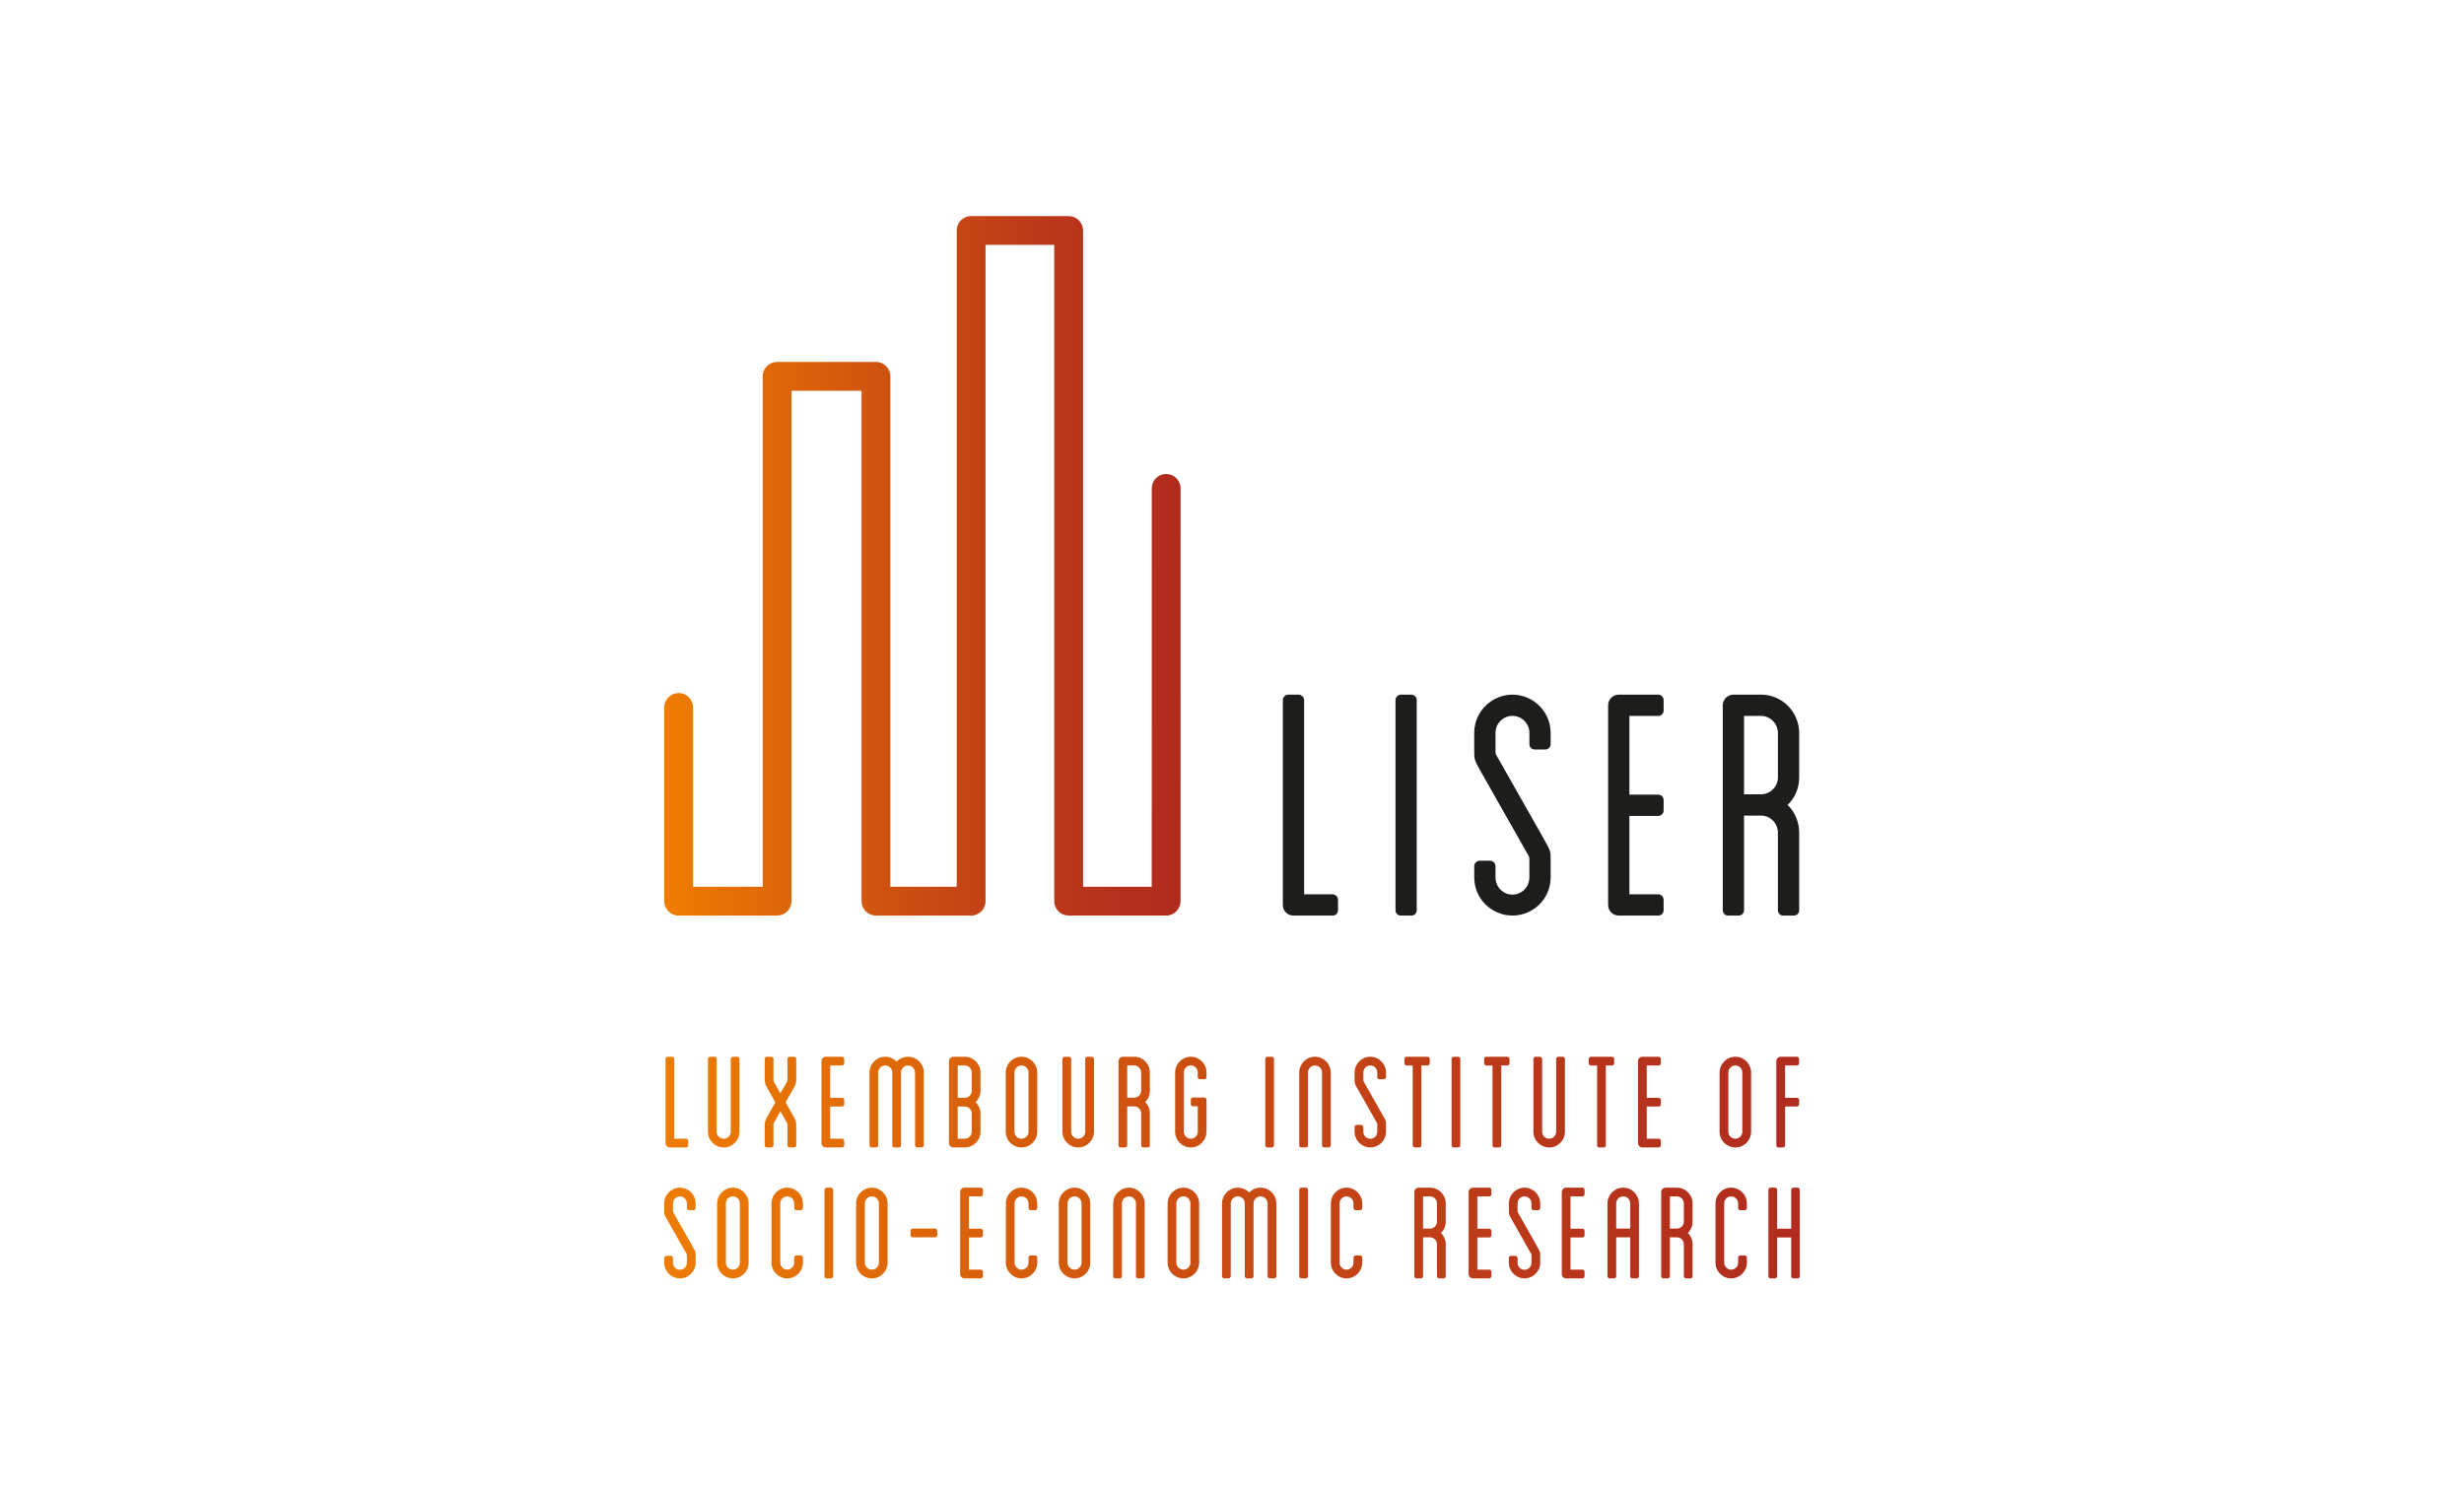 <?xml version="1.0" encoding="utf-8"?>
<!-- Generator: Adobe Illustrator 26.3.1, SVG Export Plug-In . SVG Version: 6.00 Build 0)  -->
<svg version="1.1" id="Ebene_1" xmlns="http://www.w3.org/2000/svg" xmlns:xlink="http://www.w3.org/1999/xlink" x="0px" y="0px"
	 viewBox="0 0 130.32 79.049" style="enable-background:new 0 0 130.32 79.049;" xml:space="preserve">
<style type="text/css">
	
		.st0{clip-path:url(#SVGID_00000057131532272976569990000016738158962929125045_);fill:url(#SVGID_00000055684870883409416600000014640316875390419867_);}
	.st1{fill:#1D1D1B;}
	
		.st2{clip-path:url(#SVGID_00000023270180897242169280000012811251292930842244_);fill:url(#SVGID_00000029021288567908243230000018098365055936788119_);}
	
		.st3{clip-path:url(#SVGID_00000073706950171849366740000001231967648493467814_);fill:url(#SVGID_00000011731263218063687750000017926722506236066990_);}
	
		.st4{clip-path:url(#SVGID_00000111884822026392835090000014927458537584332951_);fill:url(#SVGID_00000015343155927107141600000017584494812966390415_);}
	
		.st5{clip-path:url(#SVGID_00000163753838573958863090000010357700641675867266_);fill:url(#SVGID_00000007408535685082662420000001645199883188293010_);}
	
		.st6{clip-path:url(#SVGID_00000038389936820486179300000012141250193618378889_);fill:url(#SVGID_00000085957440171683460430000011766811965581971344_);}
	
		.st7{clip-path:url(#SVGID_00000043437027708898160470000006631336015577599376_);fill:url(#SVGID_00000008865683833803052730000000789606442495077035_);}
	
		.st8{clip-path:url(#SVGID_00000087377573355294852490000001277576043899910550_);fill:url(#SVGID_00000105389511371244803660000010688039067772542126_);}
	
		.st9{clip-path:url(#SVGID_00000022534121079258275600000009561720682116158651_);fill:url(#SVGID_00000169550928974454357220000011891797218417654176_);}
	
		.st10{clip-path:url(#SVGID_00000126300566804033701080000006836650105926023355_);fill:url(#SVGID_00000016759720323687061220000015556743649366744197_);}
	
		.st11{clip-path:url(#SVGID_00000155847836722792491470000016189447985940320693_);fill:url(#SVGID_00000103240547633805020360000001615344203236988552_);}
	
		.st12{clip-path:url(#SVGID_00000028283142625534762510000001181156818275752100_);fill:url(#SVGID_00000145038535505815645180000000083517696304208811_);}
	
		.st13{clip-path:url(#SVGID_00000085946042950286915600000007802383765788404387_);fill:url(#SVGID_00000042011530808022141360000008178948736058355618_);}
	
		.st14{clip-path:url(#SVGID_00000140733024540794495560000009275468902790668723_);fill:url(#SVGID_00000029743634833013184130000000560910575326981309_);}
	
		.st15{clip-path:url(#SVGID_00000143605811944644547980000004223843913222264231_);fill:url(#SVGID_00000003789524303566546540000015069965109795590289_);}
	
		.st16{clip-path:url(#SVGID_00000104681812312456635550000012395676753143858854_);fill:url(#SVGID_00000018210159359595103790000016169374267360478883_);}
	
		.st17{clip-path:url(#SVGID_00000004525874825203960510000012116492468012797852_);fill:url(#SVGID_00000169549072925472477630000006354690924076577417_);}
	
		.st18{clip-path:url(#SVGID_00000007409163216365559850000004711073714610074803_);fill:url(#SVGID_00000168818471607097519870000000672574980663923632_);}
	
		.st19{clip-path:url(#SVGID_00000031188630984425402900000003678319891221015972_);fill:url(#SVGID_00000098929621525993338910000001966950224391213499_);}
	
		.st20{clip-path:url(#SVGID_00000087389136437070416460000016077476193199565194_);fill:url(#SVGID_00000105414191661095909960000016391233413861908132_);}
	
		.st21{clip-path:url(#SVGID_00000113319750214129309170000008462635507074839186_);fill:url(#SVGID_00000148637293454617117560000010757664465331376052_);}
	
		.st22{clip-path:url(#SVGID_00000091711270770948509670000017487815273289668488_);fill:url(#SVGID_00000152254097058718090280000009456021621656135334_);}
	
		.st23{clip-path:url(#SVGID_00000043428889330188131320000007492487077609016506_);fill:url(#SVGID_00000052095378122233051290000015721703490827487890_);}
	
		.st24{clip-path:url(#SVGID_00000024715243758281667460000005642279699251821460_);fill:url(#SVGID_00000065773501970449037410000007253091901380961456_);}
	
		.st25{clip-path:url(#SVGID_00000047049799794633246380000000803619302652085157_);fill:url(#SVGID_00000033332849701315357200000001718695833456260792_);}
	
		.st26{clip-path:url(#SVGID_00000142141555278437031970000011369299818492412571_);fill:url(#SVGID_00000051354950280288405150000016095191072973844357_);}
	
		.st27{clip-path:url(#SVGID_00000127724915321637898450000005313558627338155137_);fill:url(#SVGID_00000180355872282364851210000002725125659225248136_);}
	
		.st28{clip-path:url(#SVGID_00000172421038800650997070000008061680247247881141_);fill:url(#SVGID_00000163770271894972950690000016222578603244523442_);}
	
		.st29{clip-path:url(#SVGID_00000174589833784562077170000004804879159994247818_);fill:url(#SVGID_00000079453037482832384450000014597257630712318880_);}
	
		.st30{clip-path:url(#SVGID_00000054223409697150030410000000731998115188695692_);fill:url(#SVGID_00000153675916656749626460000012771471550004195201_);}
	
		.st31{clip-path:url(#SVGID_00000092419572732877614070000014507280381189650879_);fill:url(#SVGID_00000059996126594631150440000003287213445393082028_);}
	
		.st32{clip-path:url(#SVGID_00000026856185109783044190000007536157509663904419_);fill:url(#SVGID_00000119836763919973840160000012574193882366597048_);}
	
		.st33{clip-path:url(#SVGID_00000031911166438016737410000002233324940615662986_);fill:url(#SVGID_00000182527571334467814290000013804100437508802953_);}
	
		.st34{clip-path:url(#SVGID_00000016036278444146853070000000412226421603081901_);fill:url(#SVGID_00000044867728738220384420000011486890205277283458_);}
	
		.st35{clip-path:url(#SVGID_00000139979121630954467860000005057791175681387173_);fill:url(#SVGID_00000143592215753491990050000000781105949466935992_);}
	
		.st36{clip-path:url(#SVGID_00000139255150440784357420000018363555996913087110_);fill:url(#SVGID_00000183218716747463505090000000680358006236971684_);}
	
		.st37{clip-path:url(#SVGID_00000035498942310795553810000001035998559774257596_);fill:url(#SVGID_00000052091709967050475270000013897860864245317806_);}
	
		.st38{clip-path:url(#SVGID_00000157308574084818273640000002847641338614482105_);fill:url(#SVGID_00000000922383487719192170000008365695740516604057_);}
	
		.st39{clip-path:url(#SVGID_00000154415309454633533190000007814220776038856608_);fill:url(#SVGID_00000083059936933743658960000010200443004895879060_);}
	
		.st40{clip-path:url(#SVGID_00000080205519218381278120000002606342842584647859_);fill:url(#SVGID_00000173140577240093050920000005552771139661211818_);}
	
		.st41{clip-path:url(#SVGID_00000069380629093689933530000007342363121271952552_);fill:url(#SVGID_00000142861949180356648490000011050971818080474298_);}
	
		.st42{clip-path:url(#SVGID_00000142874417828857076550000009057629582903137701_);fill:url(#SVGID_00000132082735356848836630000007903220828910692279_);}
	
		.st43{clip-path:url(#SVGID_00000008843423232032245400000016772614231463965604_);fill:url(#SVGID_00000021103341495485974770000006198519884304926880_);}
	
		.st44{clip-path:url(#SVGID_00000058574512721511847920000014417228320249284226_);fill:url(#SVGID_00000008144409401692887000000003824678601526680743_);}
</style>
<g>
	<g>
		<defs>
			<path id="SVGID_1_" d="M51.363,11.428c-0.421,0-0.762,0.343-0.762,0.763v34.714h-3.51V19.906
				c0-0.421-0.341-0.762-0.763-0.762h-5.228c-0.202,0-0.397,0.08-0.539,0.223
				c-0.143,0.143-0.223,0.337-0.223,0.539v26.999h-3.684V37.42c0-0.421-0.34-0.762-0.762-0.762
				c-0.421,0-0.762,0.341-0.762,0.762V47.667c0,0.421,0.341,0.762,0.762,0.762h5.209
				c0.202,0.001,0.397-0.08,0.539-0.223c0.143-0.143,0.223-0.337,0.223-0.539V20.669h3.704V47.667
				c0,0.202,0.08,0.396,0.223,0.539c0.142,0.143,0.337,0.223,0.538,0.223h5.035
				c0.421,0,0.762-0.341,0.762-0.762V12.953h3.633V47.667c0,0.202,0.081,0.396,0.223,0.539
				c0.143,0.143,0.337,0.223,0.539,0.223h5.155c0.421,0,0.763-0.341,0.763-0.762L62.44,25.834
				c0-0.422-0.342-0.763-0.762-0.763c-0.422,0-0.762,0.341-0.762,0.763l-0.001,21.071h-3.632V12.191
				c0-0.202-0.081-0.397-0.223-0.539c-0.143-0.143-0.337-0.223-0.539-0.223H51.363z"/>
		</defs>
		<clipPath id="SVGID_00000165225022761534718910000010647566210421460671_">
			<use xlink:href="#SVGID_1_"  style="overflow:visible;"/>
		</clipPath>
		
			<linearGradient id="SVGID_00000142874747074933798980000008627333483831987118_" gradientUnits="userSpaceOnUse" x1="-226.2" y1="467.858" x2="-225.595" y2="467.858" gradientTransform="matrix(45.112 0 0 45.112 10239.554 -21076.244)">
			<stop  offset="0" style="stop-color:#EF7D00"/>
			<stop  offset="0.085" style="stop-color:#E87403"/>
			<stop  offset="0.486" style="stop-color:#CA4C12"/>
			<stop  offset="0.804" style="stop-color:#B7341B"/>
			<stop  offset="1" style="stop-color:#B02B1E"/>
		</linearGradient>
		
			<rect x="35.13" y="11.428" style="clip-path:url(#SVGID_00000165225022761534718910000010647566210421460671_);fill:url(#SVGID_00000142874747074933798980000008627333483831987118_);" width="27.31" height="37.002"/>
	</g>
	<g>
		<path class="st1" d="M70.767,47.586v0.563c0,0.158-0.123,0.281-0.281,0.281H68.412
			c-0.317,0-0.562-0.246-0.562-0.563V37.025c0-0.141,0.123-0.281,0.281-0.281h0.562
			c0.141,0,0.281,0.14,0.281,0.281v10.28h1.511C70.643,47.305,70.767,47.446,70.767,47.586"/>
		<path class="st1" d="M74.931,48.149c0,0.158-0.123,0.281-0.281,0.281h-0.562
			c-0.159,0-0.281-0.123-0.281-0.281V37.042v-0.018c0-0.14,0.123-0.281,0.281-0.281h0.562
			c0.158,0,0.281,0.141,0.281,0.281V48.149z"/>
		<path class="st1" d="M80.889,39.361v-0.598c0-0.492-0.404-0.896-0.897-0.896
			c-0.492,0-0.895,0.404-0.895,0.896v0.897c0,0.211,0,0.211,0.053,0.299l2.53,4.464
			c0.334,0.597,0.334,0.597,0.334,1.107v0.878c0,1.125-0.914,2.021-2.021,2.021
			c-1.107,0-2.021-0.896-2.021-2.021v-0.598c0-0.141,0.123-0.281,0.281-0.281h0.562
			c0.158,0,0.281,0.14,0.281,0.281v0.598c0,0.51,0.404,0.913,0.895,0.913
			c0.493,0,0.897-0.404,0.897-0.913v-0.878c0-0.194,0-0.194-0.053-0.281l-2.53-4.463
			c-0.334-0.598-0.334-0.598-0.334-1.125v-0.897c0-1.107,0.914-2.021,2.021-2.021
			c1.107,0,2.021,0.913,2.021,2.021v0.598c0,0.159-0.122,0.282-0.281,0.282h-0.562
			C81.011,39.643,80.889,39.521,80.889,39.361"/>
		<path class="st1" d="M86.178,37.868v4.166h1.529c0.159,0,0.281,0.122,0.281,0.28v0.562
			c0,0.14-0.123,0.282-0.281,0.282h-1.529v4.147h1.529c0.159,0,0.281,0.14,0.281,0.281v0.562
			c0,0.158-0.123,0.281-0.281,0.281h-2.09c-0.317,0-0.564-0.246-0.564-0.563V37.306
			c0-0.299,0.246-0.563,0.564-0.563h2.09c0.159,0,0.281,0.141,0.281,0.282v0.562
			c0,0.158-0.123,0.281-0.281,0.281H86.178z"/>
		<path class="st1" d="M95.158,41.119c0,0.58-0.228,1.09-0.614,1.459
			c0.386,0.369,0.614,0.896,0.614,1.476v4.095c0,0.158-0.123,0.281-0.281,0.281h-0.562
			c-0.159,0-0.281-0.123-0.281-0.281v-4.095c0-0.51-0.405-0.914-0.897-0.914h-0.896v5.009
			c0,0.158-0.141,0.281-0.281,0.281h-0.563c-0.157,0-0.281-0.123-0.281-0.281V37.306
			c0-0.299,0.246-0.563,0.563-0.563h1.458c1.125,0,2.021,0.914,2.021,2.039V41.119z M94.034,38.782
			c0-0.51-0.405-0.914-0.897-0.914h-0.896v4.147h0.896c0.492,0,0.897-0.404,0.897-0.896V38.782z"/>
	</g>
	<g>
		<defs>
			<path id="SVGID_00000037650694845670984650000013680073200938600616_" d="M35.317,55.897
				c-0.065,0-0.116,0.058-0.116,0.116v4.451c0,0.13,0.101,0.231,0.231,0.231h0.852
				c0.065,0,0.115-0.051,0.115-0.116V60.349c0-0.058-0.05-0.116-0.115-0.116h-0.621v-4.221
				c0-0.058-0.058-0.116-0.116-0.116H35.317z"/>
		</defs>
		<clipPath id="SVGID_00000142884870302394683900000003422385059980651709_">
			<use xlink:href="#SVGID_00000037650694845670984650000013680073200938600616_"  style="overflow:visible;"/>
		</clipPath>
		
			<linearGradient id="SVGID_00000046324299005434400140000003736826206081172359_" gradientUnits="userSpaceOnUse" x1="-228.873" y1="458.15" x2="-228.268" y2="458.15" gradientTransform="matrix(102.056 0 0 -102.056 23392.225 46815.105)">
			<stop  offset="0" style="stop-color:#EF7D00"/>
			<stop  offset="0.085" style="stop-color:#E87403"/>
			<stop  offset="0.486" style="stop-color:#CA4C12"/>
			<stop  offset="0.804" style="stop-color:#B7341B"/>
			<stop  offset="1" style="stop-color:#B02B1E"/>
		</linearGradient>
		
			<rect x="35.201" y="55.897" style="clip-path:url(#SVGID_00000142884870302394683900000003422385059980651709_);fill:url(#SVGID_00000046324299005434400140000003736826206081172359_);" width="1.198" height="4.798"/>
	</g>
	<g>
		<defs>
			<path id="SVGID_00000036929539513918639640000009811622527116322998_" d="M38.765,55.897
				c-0.065,0-0.116,0.058-0.116,0.116v3.853c0,0.202-0.166,0.367-0.367,0.367
				c-0.209,0-0.376-0.166-0.376-0.367v-3.853c0-0.058-0.05-0.116-0.115-0.116h-0.231
				c-0.058,0-0.116,0.058-0.116,0.116v3.853c0,0.461,0.375,0.829,0.838,0.829
				c0.454,0,0.829-0.368,0.829-0.829v-3.853c0-0.058-0.05-0.116-0.116-0.116H38.765z"/>
		</defs>
		<clipPath id="SVGID_00000183939075412276590480000003394624641495625145_">
			<use xlink:href="#SVGID_00000036929539513918639640000009811622527116322998_"  style="overflow:visible;"/>
		</clipPath>
		
			<linearGradient id="SVGID_00000160177341991255005500000010759518094210123423_" gradientUnits="userSpaceOnUse" x1="-228.874" y1="458.15" x2="-228.269" y2="458.15" gradientTransform="matrix(102.076 0 0 -102.076 23396.814 46824.27)">
			<stop  offset="0" style="stop-color:#EF7D00"/>
			<stop  offset="0.085" style="stop-color:#E87403"/>
			<stop  offset="0.486" style="stop-color:#CA4C12"/>
			<stop  offset="0.804" style="stop-color:#B7341B"/>
			<stop  offset="1" style="stop-color:#B02B1E"/>
		</linearGradient>
		
			<rect x="37.444" y="55.897" style="clip-path:url(#SVGID_00000183939075412276590480000003394624641495625145_);fill:url(#SVGID_00000160177341991255005500000010759518094210123423_);" width="1.667" height="4.798"/>
	</g>
	<g>
		<defs>
			<path id="SVGID_00000149362221447120547870000002685601588436309409_" d="M41.766,55.897
				c-0.065,0-0.116,0.058-0.116,0.116v1.088c0,0.044-0.007,0.08-0.022,0.116l-0.354,0.62
				l-0.346-0.62c-0.015-0.036-0.021-0.072-0.021-0.116v-1.088c0-0.058-0.051-0.116-0.116-0.116
				h-0.231c-0.065,0-0.116,0.058-0.116,0.116v1.088c0,0.168,0.051,0.326,0.145,0.463l0.418,0.743
				l-0.418,0.75c-0.094,0.137-0.145,0.297-0.145,0.462v1.061c0,0.065,0.051,0.116,0.116,0.116h0.231
				c0.064,0,0.116-0.051,0.116-0.116v-1.061c0-0.042,0.007-0.08,0.021-0.115l0.346-0.621
				l0.354,0.621c0.015,0.035,0.022,0.073,0.022,0.115v1.061c0,0.065,0.051,0.116,0.116,0.116h0.231
				c0.065,0,0.116-0.051,0.116-0.116v-1.061c0-0.165-0.051-0.324-0.144-0.462l-0.418-0.75
				l0.418-0.743c0.093-0.137,0.144-0.295,0.144-0.463v-1.088c0-0.058-0.051-0.116-0.116-0.116H41.766z
				"/>
		</defs>
		<clipPath id="SVGID_00000105417541024659101810000006876999899653771907_">
			<use xlink:href="#SVGID_00000149362221447120547870000002685601588436309409_"  style="overflow:visible;"/>
		</clipPath>
		
			<linearGradient id="SVGID_00000050664343924177419660000001145789721030679471_" gradientUnits="userSpaceOnUse" x1="-228.874" y1="458.15" x2="-228.269" y2="458.15" gradientTransform="matrix(102.084 0 0 -102.084 23398.752 46828.137)">
			<stop  offset="0" style="stop-color:#EF7D00"/>
			<stop  offset="0.085" style="stop-color:#E87403"/>
			<stop  offset="0.486" style="stop-color:#CA4C12"/>
			<stop  offset="0.804" style="stop-color:#B7341B"/>
			<stop  offset="1" style="stop-color:#B02B1E"/>
		</linearGradient>
		
			<rect x="40.445" y="55.897" style="clip-path:url(#SVGID_00000105417541024659101810000006876999899653771907_);fill:url(#SVGID_00000050664343924177419660000001145789721030679471_);" width="1.667" height="4.798"/>
	</g>
	<g>
		<defs>
			<path id="SVGID_00000017484447342821921850000012952111464379511207_" d="M43.677,55.897
				c-0.13,0-0.231,0.108-0.231,0.231v4.336c0,0.13,0.1,0.231,0.231,0.231h0.859
				c0.065,0,0.115-0.051,0.115-0.116V60.349c0-0.058-0.05-0.116-0.115-0.116h-0.628v-1.702h0.628
				c0.065,0,0.115-0.058,0.115-0.116V58.184c0-0.065-0.05-0.115-0.115-0.115h-0.628V56.359h0.628
				c0.065,0,0.115-0.051,0.115-0.115v-0.231c0-0.058-0.05-0.116-0.115-0.116H43.677z"/>
		</defs>
		<clipPath id="SVGID_00000183220908730952603080000017197559946755142321_">
			<use xlink:href="#SVGID_00000017484447342821921850000012952111464379511207_"  style="overflow:visible;"/>
		</clipPath>
		
			<linearGradient id="SVGID_00000138572877671853813990000000374242999980508063_" gradientUnits="userSpaceOnUse" x1="-228.873" y1="458.15" x2="-228.268" y2="458.15" gradientTransform="matrix(102.052 0 0 -102.052 23391.391 46813.438)">
			<stop  offset="0" style="stop-color:#EF7D00"/>
			<stop  offset="0.085" style="stop-color:#E87403"/>
			<stop  offset="0.486" style="stop-color:#CA4C12"/>
			<stop  offset="0.804" style="stop-color:#B7341B"/>
			<stop  offset="1" style="stop-color:#B02B1E"/>
		</linearGradient>
		
			<rect x="43.447" y="55.897" style="clip-path:url(#SVGID_00000183220908730952603080000017197559946755142321_);fill:url(#SVGID_00000138572877671853813990000000374242999980508063_);" width="1.205" height="4.798"/>
	</g>
	<g>
		<defs>
			<path id="SVGID_00000085241141250992352610000004096069866247825303_" d="M47.421,56.157
				c-0.151-0.158-0.367-0.26-0.599-0.26c-0.461,0-0.837,0.376-0.837,0.837v3.845
				c0,0.065,0.058,0.116,0.116,0.116h0.231c0.065,0,0.116-0.051,0.116-0.116v-3.845
				c0-0.209,0.166-0.375,0.375-0.375c0.202,0,0.368,0.166,0.368,0.375v3.845
				c0,0.065,0.051,0.116,0.116,0.116h0.231c0.065,0,0.116-0.051,0.116-0.116v-3.845
				c0-0.209,0.165-0.375,0.367-0.375c0.209,0,0.375,0.166,0.375,0.375v3.845
				c0,0.065,0.051,0.116,0.116,0.116h0.232c0.058,0,0.115-0.051,0.115-0.116v-3.845
				c0-0.461-0.375-0.837-0.837-0.837C47.79,55.897,47.573,55.999,47.421,56.157"/>
		</defs>
		<clipPath id="SVGID_00000181796740884202903820000002107609281905455540_">
			<use xlink:href="#SVGID_00000085241141250992352610000004096069866247825303_"  style="overflow:visible;"/>
		</clipPath>
		
			<linearGradient id="SVGID_00000040555343511399599880000003648051153618511232_" gradientUnits="userSpaceOnUse" x1="-228.874" y1="458.15" x2="-228.268" y2="458.15" gradientTransform="matrix(102.061 0 0 -102.061 23393.404 46817.461)">
			<stop  offset="0" style="stop-color:#EF7D00"/>
			<stop  offset="0.085" style="stop-color:#E87403"/>
			<stop  offset="0.486" style="stop-color:#CA4C12"/>
			<stop  offset="0.804" style="stop-color:#B7341B"/>
			<stop  offset="1" style="stop-color:#B02B1E"/>
		</linearGradient>
		
			<rect x="45.986" y="55.897" style="clip-path:url(#SVGID_00000181796740884202903820000002107609281905455540_);fill:url(#SVGID_00000040555343511399599880000003648051153618511232_);" width="2.872" height="4.798"/>
	</g>
	<g>
		<defs>
			<path id="SVGID_00000181078242457163270460000015894126094973106593_" d="M50.653,58.531h0.375
				c0.202,0,0.368,0.166,0.368,0.367v0.967c0,0.202-0.166,0.367-0.368,0.367h-0.375V58.531z
				 M50.653,56.359h0.375c0.202,0,0.368,0.166,0.368,0.375v0.96c0,0.209-0.166,0.375-0.368,0.375
				h-0.375V56.359z M50.422,55.897c-0.122,0-0.231,0.108-0.231,0.231v4.336
				c0,0.13,0.108,0.231,0.231,0.231h0.607c0.455,0,0.83-0.375,0.83-0.829v-0.967
				c0-0.238-0.102-0.447-0.26-0.599c0.158-0.152,0.26-0.367,0.26-0.606v-0.96
				c0-0.461-0.375-0.837-0.83-0.837H50.422z"/>
		</defs>
		<clipPath id="SVGID_00000000928350592324495200000003456965366375261586_">
			<use xlink:href="#SVGID_00000181078242457163270460000015894126094973106593_"  style="overflow:visible;"/>
		</clipPath>
		
			<linearGradient id="SVGID_00000003795426727104737810000004023424977989211527_" gradientUnits="userSpaceOnUse" x1="-228.874" y1="458.15" x2="-228.269" y2="458.15" gradientTransform="matrix(102.076 0 0 -102.076 23396.811 46824.27)">
			<stop  offset="0" style="stop-color:#EF7D00"/>
			<stop  offset="0.085" style="stop-color:#E87403"/>
			<stop  offset="0.486" style="stop-color:#CA4C12"/>
			<stop  offset="0.804" style="stop-color:#B7341B"/>
			<stop  offset="1" style="stop-color:#B02B1E"/>
		</linearGradient>
		
			<rect x="50.191" y="55.897" style="clip-path:url(#SVGID_00000000928350592324495200000003456965366375261586_);fill:url(#SVGID_00000003795426727104737810000004023424977989211527_);" width="1.667" height="4.798"/>
	</g>
	<g>
		<defs>
			<path id="SVGID_00000069398030269913299140000015361972013063186621_" d="M53.653,59.866v-3.132
				c0-0.209,0.167-0.375,0.376-0.375c0.202,0,0.369,0.166,0.369,0.375v3.132
				c0,0.202-0.167,0.367-0.369,0.367C53.82,60.233,53.653,60.067,53.653,59.866 M53.192,56.734v3.132
				c0,0.461,0.375,0.829,0.837,0.829c0.455,0,0.83-0.368,0.83-0.829v-3.132
				c0-0.461-0.375-0.837-0.83-0.837C53.567,55.897,53.192,56.273,53.192,56.734"/>
		</defs>
		<clipPath id="SVGID_00000018941638368631238130000006226043652005271995_">
			<use xlink:href="#SVGID_00000069398030269913299140000015361972013063186621_"  style="overflow:visible;"/>
		</clipPath>
		
			<linearGradient id="SVGID_00000048491556335566093930000002542195837788603327_" gradientUnits="userSpaceOnUse" x1="-228.874" y1="458.15" x2="-228.269" y2="458.15" gradientTransform="matrix(102.084 0 0 -102.084 23398.746 46828.137)">
			<stop  offset="0" style="stop-color:#EF7D00"/>
			<stop  offset="0.085" style="stop-color:#E87403"/>
			<stop  offset="0.486" style="stop-color:#CA4C12"/>
			<stop  offset="0.804" style="stop-color:#B7341B"/>
			<stop  offset="1" style="stop-color:#B02B1E"/>
		</linearGradient>
		
			<rect x="53.192" y="55.897" style="clip-path:url(#SVGID_00000018941638368631238130000006226043652005271995_);fill:url(#SVGID_00000048491556335566093930000002542195837788603327_);" width="1.667" height="4.798"/>
	</g>
	<g>
		<defs>
			<path id="SVGID_00000110455547986509619120000011585235348231639457_" d="M57.514,55.897
				c-0.065,0-0.116,0.058-0.116,0.116v3.853c0,0.202-0.166,0.367-0.367,0.367
				c-0.21,0-0.376-0.166-0.376-0.367v-3.853c0-0.058-0.05-0.116-0.115-0.116h-0.231
				c-0.058,0-0.116,0.058-0.116,0.116v3.853c0,0.461,0.375,0.829,0.838,0.829
				c0.454,0,0.829-0.368,0.829-0.829v-3.853c0-0.058-0.051-0.116-0.116-0.116H57.514z"/>
		</defs>
		<clipPath id="SVGID_00000117636289997283293880000014327570669773037239_">
			<use xlink:href="#SVGID_00000110455547986509619120000011585235348231639457_"  style="overflow:visible;"/>
		</clipPath>
		
			<linearGradient id="SVGID_00000053539707580351906860000004099082272210990260_" gradientUnits="userSpaceOnUse" x1="-228.874" y1="458.151" x2="-228.269" y2="458.151" gradientTransform="matrix(102.092 0 0 -102.092 23400.682 46832.008)">
			<stop  offset="0" style="stop-color:#EF7D00"/>
			<stop  offset="0.085" style="stop-color:#E87403"/>
			<stop  offset="0.486" style="stop-color:#CA4C12"/>
			<stop  offset="0.804" style="stop-color:#B7341B"/>
			<stop  offset="1" style="stop-color:#B02B1E"/>
		</linearGradient>
		
			<rect x="56.193" y="55.897" style="clip-path:url(#SVGID_00000117636289997283293880000014327570669773037239_);fill:url(#SVGID_00000053539707580351906860000004099082272210990260_);" width="1.667" height="4.798"/>
	</g>
	<g>
		<defs>
			<path id="SVGID_00000100360862760798764950000011623206864404352131_" d="M59.619,56.359h0.369
				c0.202,0,0.367,0.166,0.367,0.375v0.96c0,0.202-0.166,0.368-0.367,0.368h-0.369V56.359z
				 M59.389,55.897c-0.13,0-0.231,0.108-0.231,0.231v4.452c0,0.065,0.051,0.116,0.116,0.116h0.231
				c0.058,0,0.115-0.051,0.115-0.116V58.523h0.369c0.202,0,0.367,0.166,0.367,0.375v1.681
				c0,0.065,0.05,0.116,0.116,0.116h0.231c0.065,0,0.115-0.051,0.115-0.116v-1.681
				c0-0.238-0.093-0.455-0.252-0.605c0.159-0.151,0.252-0.361,0.252-0.599v-0.96
				c0-0.461-0.367-0.837-0.829-0.837H59.389z"/>
		</defs>
		<clipPath id="SVGID_00000109018592441741153880000010445053766139188133_">
			<use xlink:href="#SVGID_00000100360862760798764950000011623206864404352131_"  style="overflow:visible;"/>
		</clipPath>
		
			<linearGradient id="SVGID_00000093894893371811253490000008484565153905863066_" gradientUnits="userSpaceOnUse" x1="-228.874" y1="458.15" x2="-228.268" y2="458.15" gradientTransform="matrix(102.062 0 0 -102.062 23393.602 46817.852)">
			<stop  offset="0" style="stop-color:#EF7D00"/>
			<stop  offset="0.085" style="stop-color:#E87403"/>
			<stop  offset="0.486" style="stop-color:#CA4C12"/>
			<stop  offset="0.804" style="stop-color:#B7341B"/>
			<stop  offset="1" style="stop-color:#B02B1E"/>
		</linearGradient>
		
			<rect x="59.157" y="55.897" style="clip-path:url(#SVGID_00000109018592441741153880000010445053766139188133_);fill:url(#SVGID_00000093894893371811253490000008484565153905863066_);" width="1.659" height="4.798"/>
	</g>
	<g>
		<defs>
			<path id="SVGID_00000009566323008352219680000002776932071283104429_" d="M62.151,56.727v3.138
				c0,0.455,0.376,0.829,0.829,0.829c0.455,0,0.831-0.375,0.831-0.829v-1.696
				c0-0.065-0.051-0.115-0.116-0.115h-0.599c-0.065,0-0.116,0.05-0.116,0.115v0.232
				c0,0.065,0.051,0.115,0.116,0.115h0.253v1.349c0,0.202-0.166,0.367-0.369,0.367
				c-0.202,0-0.367-0.166-0.367-0.367v-3.138c0-0.202,0.165-0.369,0.367-0.369
				c0.203,0,0.369,0.166,0.369,0.369v0.245c0,0.065,0.05,0.116,0.116,0.116h0.231
				c0.065,0,0.116-0.05,0.116-0.116v-0.245c0-0.455-0.375-0.831-0.831-0.831
				C62.527,55.897,62.151,56.273,62.151,56.727"/>
		</defs>
		<clipPath id="SVGID_00000183969845505568983890000018427851437906289821_">
			<use xlink:href="#SVGID_00000009566323008352219680000002776932071283104429_"  style="overflow:visible;"/>
		</clipPath>
		
			<linearGradient id="SVGID_00000052104517432840773190000009006991027225334202_" gradientUnits="userSpaceOnUse" x1="-228.874" y1="458.15" x2="-228.268" y2="458.15" gradientTransform="matrix(102.07 0 0 -102.07 23395.543 46821.734)">
			<stop  offset="0" style="stop-color:#EF7D00"/>
			<stop  offset="0.085" style="stop-color:#E87403"/>
			<stop  offset="0.486" style="stop-color:#CA4C12"/>
			<stop  offset="0.804" style="stop-color:#B7341B"/>
			<stop  offset="1" style="stop-color:#B02B1E"/>
		</linearGradient>
		
			<rect x="62.151" y="55.897" style="clip-path:url(#SVGID_00000183969845505568983890000018427851437906289821_);fill:url(#SVGID_00000052104517432840773190000009006991027225334202_);" width="1.66" height="4.798"/>
	</g>
	<g>
		<defs>
			<path id="SVGID_00000158721288511572733840000002011746987451253649_" d="M67.034,55.897
				c-0.065,0-0.115,0.058-0.115,0.116v4.567c0,0.065,0.05,0.116,0.115,0.116h0.231
				c0.065,0,0.116-0.051,0.116-0.116v-4.567c0-0.058-0.05-0.116-0.116-0.116H67.034z"/>
		</defs>
		<clipPath id="SVGID_00000033362977738326013880000011566314440169284743_">
			<use xlink:href="#SVGID_00000158721288511572733840000002011746987451253649_"  style="overflow:visible;"/>
		</clipPath>
		
			<linearGradient id="SVGID_00000023997292233513078850000007702654600063956886_" gradientUnits="userSpaceOnUse" x1="-228.874" y1="458.15" x2="-228.269" y2="458.15" gradientTransform="matrix(102.077 0 0 -102.077 23397.088 46824.828)">
			<stop  offset="0" style="stop-color:#EF7D00"/>
			<stop  offset="0.085" style="stop-color:#E87403"/>
			<stop  offset="0.486" style="stop-color:#CA4C12"/>
			<stop  offset="0.804" style="stop-color:#B7341B"/>
			<stop  offset="1" style="stop-color:#B02B1E"/>
		</linearGradient>
		
			<rect x="66.919" y="55.897" style="clip-path:url(#SVGID_00000033362977738326013880000011566314440169284743_);fill:url(#SVGID_00000023997292233513078850000007702654600063956886_);" width="0.462" height="4.798"/>
	</g>
	<g>
		<defs>
			<path id="SVGID_00000004529935247805933870000000764822520764118417_" d="M68.716,56.734v3.845
				c0,0.065,0.05,0.116,0.115,0.116h0.231c0.065,0,0.116-0.051,0.116-0.116v-3.845
				c0-0.209,0.166-0.375,0.375-0.375c0.202,0,0.368,0.166,0.368,0.375v3.845
				c0,0.065,0.05,0.116,0.115,0.116h0.231c0.065,0,0.116-0.051,0.116-0.116v-3.845
				c0-0.461-0.375-0.837-0.83-0.837C69.091,55.897,68.716,56.273,68.716,56.734"/>
		</defs>
		<clipPath id="SVGID_00000064329214846565922040000003194099777886254236_">
			<use xlink:href="#SVGID_00000004529935247805933870000000764822520764118417_"  style="overflow:visible;"/>
		</clipPath>
		
			<linearGradient id="SVGID_00000049215388995197688810000011898110990056119434_" gradientUnits="userSpaceOnUse" x1="-228.874" y1="458.15" x2="-228.268" y2="458.15" gradientTransform="matrix(102.059 0 0 -102.059 23392.938 46816.527)">
			<stop  offset="0" style="stop-color:#EF7D00"/>
			<stop  offset="0.085" style="stop-color:#E87403"/>
			<stop  offset="0.486" style="stop-color:#CA4C12"/>
			<stop  offset="0.804" style="stop-color:#B7341B"/>
			<stop  offset="1" style="stop-color:#B02B1E"/>
		</linearGradient>
		
			<rect x="68.716" y="55.897" style="clip-path:url(#SVGID_00000064329214846565922040000003194099777886254236_);fill:url(#SVGID_00000049215388995197688810000011898110990056119434_);" width="1.667" height="4.798"/>
	</g>
	<g>
		<defs>
			<path id="SVGID_00000173129839754553283250000012864856733015984565_" d="M71.644,56.727v0.377
				c0,0.206,0.002,0.21,0.137,0.452l1.039,1.832c0.022,0.036,0.022,0.036,0.022,0.115v0.361
				c0,0.209-0.166,0.375-0.368,0.375c-0.202,0-0.368-0.166-0.368-0.375v-0.246
				c0-0.058-0.05-0.116-0.115-0.116h-0.231c-0.065,0-0.116,0.058-0.116,0.116v0.246
				c0,0.461,0.376,0.829,0.83,0.829c0.455,0,0.831-0.368,0.831-0.829v-0.361
				c0-0.209,0-0.209-0.138-0.454l-1.039-1.833c-0.022-0.036-0.022-0.036-0.022-0.122v-0.367
				c0-0.202,0.166-0.369,0.368-0.369c0.202,0,0.368,0.166,0.368,0.369v0.245
				c0,0.065,0.05,0.116,0.115,0.116h0.231c0.065,0,0.116-0.05,0.116-0.116v-0.245
				c0-0.455-0.376-0.831-0.831-0.831C72.02,55.897,71.644,56.273,71.644,56.727"/>
		</defs>
		<clipPath id="SVGID_00000133494266161146377330000014571919582276931765_">
			<use xlink:href="#SVGID_00000173129839754553283250000012864856733015984565_"  style="overflow:visible;"/>
		</clipPath>
		
			<linearGradient id="SVGID_00000012474009345374472880000016158271290150586518_" gradientUnits="userSpaceOnUse" x1="-228.874" y1="458.15" x2="-228.268" y2="458.15" gradientTransform="matrix(102.073 0 0 -102.073 23396.143 46822.938)">
			<stop  offset="0" style="stop-color:#EF7D00"/>
			<stop  offset="0.085" style="stop-color:#E87403"/>
			<stop  offset="0.486" style="stop-color:#CA4C12"/>
			<stop  offset="0.804" style="stop-color:#B7341B"/>
			<stop  offset="1" style="stop-color:#B02B1E"/>
		</linearGradient>
		
			<rect x="71.644" y="55.897" style="clip-path:url(#SVGID_00000133494266161146377330000014571919582276931765_);fill:url(#SVGID_00000012474009345374472880000016158271290150586518_);" width="1.661" height="4.798"/>
	</g>
	<g>
		<defs>
			<path id="SVGID_00000018208340245474003340000001893657576420031114_" d="M74.393,55.897
				c-0.065,0-0.115,0.058-0.115,0.116v0.231c0,0.064,0.05,0.115,0.115,0.115h0.324v4.221
				c0,0.065,0.051,0.116,0.116,0.116H75.064c0.065,0,0.115-0.051,0.115-0.116V56.359h0.325
				c0.064,0,0.115-0.051,0.115-0.115v-0.231c0-0.058-0.051-0.116-0.115-0.116H74.393z"/>
		</defs>
		<clipPath id="SVGID_00000167387441380497206960000000875744519100629695_">
			<use xlink:href="#SVGID_00000018208340245474003340000001893657576420031114_"  style="overflow:visible;"/>
		</clipPath>
		
			<linearGradient id="SVGID_00000107545983537168739050000010591418471959524031_" gradientUnits="userSpaceOnUse" x1="-228.873" y1="458.149" x2="-228.268" y2="458.149" gradientTransform="matrix(102.038 0 0 -102.038 23388.195 46807.035)">
			<stop  offset="0" style="stop-color:#EF7D00"/>
			<stop  offset="0.085" style="stop-color:#E87403"/>
			<stop  offset="0.486" style="stop-color:#CA4C12"/>
			<stop  offset="0.804" style="stop-color:#B7341B"/>
			<stop  offset="1" style="stop-color:#B02B1E"/>
		</linearGradient>
		
			<rect x="74.278" y="55.897" style="clip-path:url(#SVGID_00000167387441380497206960000000875744519100629695_);fill:url(#SVGID_00000107545983537168739050000010591418471959524031_);" width="1.341" height="4.798"/>
	</g>
	<g>
		<defs>
			<path id="SVGID_00000172406508094364603910000018000881599081293726_" d="M76.889,55.897
				c-0.065,0-0.116,0.058-0.116,0.116v4.567c0,0.065,0.051,0.116,0.116,0.116h0.231
				c0.065,0,0.116-0.051,0.116-0.116v-4.567c0-0.058-0.051-0.116-0.116-0.116H76.889z"/>
		</defs>
		<clipPath id="SVGID_00000172424609744110559880000013485218962136936846_">
			<use xlink:href="#SVGID_00000172406508094364603910000018000881599081293726_"  style="overflow:visible;"/>
		</clipPath>
		
			<linearGradient id="SVGID_00000026152611260604633110000008996624560829931192_" gradientUnits="userSpaceOnUse" x1="-228.875" y1="458.152" x2="-228.27" y2="458.152" gradientTransform="matrix(102.137 0 0 -102.137 23411.039 46852.762)">
			<stop  offset="0" style="stop-color:#EF7D00"/>
			<stop  offset="0.085" style="stop-color:#E87403"/>
			<stop  offset="0.486" style="stop-color:#CA4C12"/>
			<stop  offset="0.804" style="stop-color:#B7341B"/>
			<stop  offset="1" style="stop-color:#B02B1E"/>
		</linearGradient>
		
			<rect x="76.773" y="55.897" style="clip-path:url(#SVGID_00000172424609744110559880000013485218962136936846_);fill:url(#SVGID_00000026152611260604633110000008996624560829931192_);" width="0.462" height="4.798"/>
	</g>
	<g>
		<defs>
			<path id="SVGID_00000079469534948933261130000003304412677744399792_" d="M78.613,55.897
				c-0.065,0-0.116,0.058-0.116,0.116v0.231c0,0.064,0.051,0.115,0.116,0.115h0.324v4.221
				c0,0.065,0.051,0.116,0.116,0.116h0.231c0.065,0,0.116-0.051,0.116-0.116V56.359h0.324
				c0.065,0,0.116-0.051,0.116-0.115v-0.231c0-0.058-0.051-0.116-0.116-0.116H78.613z"/>
		</defs>
		<clipPath id="SVGID_00000025424725270435338800000011462578847610776750_">
			<use xlink:href="#SVGID_00000079469534948933261130000003304412677744399792_"  style="overflow:visible;"/>
		</clipPath>
		
			<linearGradient id="SVGID_00000087383603284617781190000001972148005610592898_" gradientUnits="userSpaceOnUse" x1="-228.874" y1="458.15" x2="-228.268" y2="458.15" gradientTransform="matrix(102.07 0 0 -102.07 23395.4 46821.457)">
			<stop  offset="0" style="stop-color:#EF7D00"/>
			<stop  offset="0.085" style="stop-color:#E87403"/>
			<stop  offset="0.486" style="stop-color:#CA4C12"/>
			<stop  offset="0.804" style="stop-color:#B7341B"/>
			<stop  offset="1" style="stop-color:#B02B1E"/>
		</linearGradient>
		
			<rect x="78.497" y="55.897" style="clip-path:url(#SVGID_00000025424725270435338800000011462578847610776750_);fill:url(#SVGID_00000087383603284617781190000001972148005610592898_);" width="1.342" height="4.798"/>
	</g>
	<g>
		<defs>
			<path id="SVGID_00000097484011801238083120000002932083637333750158_" d="M82.422,55.897
				c-0.065,0-0.116,0.058-0.116,0.116v3.853c0,0.202-0.166,0.367-0.367,0.367
				c-0.21,0-0.375-0.166-0.375-0.367v-3.853c0-0.058-0.051-0.116-0.116-0.116h-0.232
				c-0.057,0-0.114,0.058-0.114,0.116v3.853c0,0.461,0.375,0.829,0.837,0.829
				c0.454,0,0.829-0.368,0.829-0.829v-3.853c0-0.058-0.051-0.116-0.116-0.116H82.422z"/>
		</defs>
		<clipPath id="SVGID_00000072979800650302573010000003460125936874186930_">
			<use xlink:href="#SVGID_00000097484011801238083120000002932083637333750158_"  style="overflow:visible;"/>
		</clipPath>
		
			<linearGradient id="SVGID_00000021834775999259000140000014353402485741275824_" gradientUnits="userSpaceOnUse" x1="-228.874" y1="458.15" x2="-228.268" y2="458.15" gradientTransform="matrix(102.059 0 0 -102.059 23392.938 46816.527)">
			<stop  offset="0" style="stop-color:#EF7D00"/>
			<stop  offset="0.085" style="stop-color:#E87403"/>
			<stop  offset="0.486" style="stop-color:#CA4C12"/>
			<stop  offset="0.804" style="stop-color:#B7341B"/>
			<stop  offset="1" style="stop-color:#B02B1E"/>
		</linearGradient>
		
			<rect x="81.101" y="55.897" style="clip-path:url(#SVGID_00000072979800650302573010000003460125936874186930_);fill:url(#SVGID_00000021834775999259000140000014353402485741275824_);" width="1.667" height="4.798"/>
	</g>
	<g>
		<defs>
			<path id="SVGID_00000128456994476364402860000017913948520535484606_" d="M84.145,55.897
				c-0.064,0-0.115,0.058-0.115,0.116v0.231c0,0.064,0.051,0.115,0.115,0.115h0.325v4.221
				c0,0.065,0.05,0.116,0.116,0.116h0.231c0.065,0,0.115-0.051,0.115-0.116V56.359h0.325
				c0.064,0,0.116-0.051,0.116-0.115v-0.231c0-0.058-0.051-0.116-0.116-0.116H84.145z"/>
		</defs>
		<clipPath id="SVGID_00000168101106650928817260000018092394809699551669_">
			<use xlink:href="#SVGID_00000128456994476364402860000017913948520535484606_"  style="overflow:visible;"/>
		</clipPath>
		
			<linearGradient id="SVGID_00000129926050851075696170000009504964228678699679_" gradientUnits="userSpaceOnUse" x1="-228.874" y1="458.15" x2="-228.268" y2="458.15" gradientTransform="matrix(102.059 0 0 -102.059 23392.998 46816.648)">
			<stop  offset="0" style="stop-color:#EF7D00"/>
			<stop  offset="0.085" style="stop-color:#E87403"/>
			<stop  offset="0.486" style="stop-color:#CA4C12"/>
			<stop  offset="0.804" style="stop-color:#B7341B"/>
			<stop  offset="1" style="stop-color:#B02B1E"/>
		</linearGradient>
		
			<rect x="84.03" y="55.897" style="clip-path:url(#SVGID_00000168101106650928817260000018092394809699551669_);fill:url(#SVGID_00000129926050851075696170000009504964228678699679_);" width="1.342" height="4.798"/>
	</g>
	<g>
		<defs>
			<path id="SVGID_00000067215493216795102210000013285512579771016623_" d="M86.865,55.897
				c-0.13,0-0.231,0.108-0.231,0.231v4.336c0,0.13,0.101,0.231,0.231,0.231h0.858
				c0.065,0,0.116-0.051,0.116-0.116V60.349c0-0.058-0.051-0.116-0.116-0.116h-0.628v-1.702h0.628
				c0.065,0,0.116-0.058,0.116-0.116V58.184c0-0.065-0.051-0.115-0.116-0.115h-0.628V56.359h0.628
				c0.065,0,0.116-0.051,0.116-0.115v-0.231c0-0.058-0.051-0.116-0.116-0.116H86.865z"/>
		</defs>
		<clipPath id="SVGID_00000117634685296506698580000008009479408328057221_">
			<use xlink:href="#SVGID_00000067215493216795102210000013285512579771016623_"  style="overflow:visible;"/>
		</clipPath>
		
			<linearGradient id="SVGID_00000008134528776528886270000013803807760392620716_" gradientUnits="userSpaceOnUse" x1="-228.874" y1="458.15" x2="-228.268" y2="458.15" gradientTransform="matrix(102.064 0 0 -102.064 23394.068 46818.793)">
			<stop  offset="0" style="stop-color:#EF7D00"/>
			<stop  offset="0.085" style="stop-color:#E87403"/>
			<stop  offset="0.486" style="stop-color:#CA4C12"/>
			<stop  offset="0.804" style="stop-color:#B7341B"/>
			<stop  offset="1" style="stop-color:#B02B1E"/>
		</linearGradient>
		
			<rect x="86.634" y="55.897" style="clip-path:url(#SVGID_00000117634685296506698580000008009479408328057221_);fill:url(#SVGID_00000008134528776528886270000013803807760392620716_);" width="1.205" height="4.798"/>
	</g>
	<g>
		<defs>
			<path id="SVGID_00000073715133693624507930000018053390538684223157_" d="M91.41,59.866v-3.132
				c0-0.209,0.166-0.375,0.375-0.375c0.202,0,0.367,0.166,0.367,0.375v3.132
				c0,0.202-0.166,0.367-0.367,0.367C91.575,60.233,91.41,60.067,91.41,59.866 M90.948,56.734v3.132
				c0,0.461,0.375,0.829,0.837,0.829c0.455,0,0.829-0.368,0.829-0.829v-3.132
				c0-0.461-0.375-0.837-0.829-0.837C91.323,55.897,90.948,56.273,90.948,56.734"/>
		</defs>
		<clipPath id="SVGID_00000099642327516617218780000000766733790848519086_">
			<use xlink:href="#SVGID_00000073715133693624507930000018053390538684223157_"  style="overflow:visible;"/>
		</clipPath>
		
			<linearGradient id="SVGID_00000143591114200553234600000001135522383881465231_" gradientUnits="userSpaceOnUse" x1="-228.873" y1="458.149" x2="-228.268" y2="458.149" gradientTransform="matrix(102.042 0 0 -102.042 23389.076 46808.789)">
			<stop  offset="0" style="stop-color:#EF7D00"/>
			<stop  offset="0.085" style="stop-color:#E87403"/>
			<stop  offset="0.486" style="stop-color:#CA4C12"/>
			<stop  offset="0.804" style="stop-color:#B7341B"/>
			<stop  offset="1" style="stop-color:#B02B1E"/>
		</linearGradient>
		
			<rect x="90.948" y="55.897" style="clip-path:url(#SVGID_00000099642327516617218780000000766733790848519086_);fill:url(#SVGID_00000143591114200553234600000001135522383881465231_);" width="1.667" height="4.798"/>
	</g>
	<g>
		<defs>
			<path id="SVGID_00000000938005382173422880000011246703135891798971_" d="M94.179,55.897
				c-0.122,0-0.231,0.108-0.231,0.231v4.452c0,0.065,0.05,0.116,0.116,0.116h0.231
				c0.065,0,0.116-0.051,0.116-0.116v-2.049h0.627c0.065,0,0.115-0.058,0.115-0.116V58.184
				c0-0.065-0.05-0.115-0.115-0.115h-0.627V56.359h0.627c0.065,0,0.115-0.051,0.115-0.115v-0.231
				c0-0.058-0.05-0.116-0.115-0.116H94.179z"/>
		</defs>
		<clipPath id="SVGID_00000152223912411756489130000001033642590943753090_">
			<use xlink:href="#SVGID_00000000938005382173422880000011246703135891798971_"  style="overflow:visible;"/>
		</clipPath>
		
			<linearGradient id="SVGID_00000087400057763991305870000000506422442950140597_" gradientUnits="userSpaceOnUse" x1="-228.873" y1="458.149" x2="-228.268" y2="458.149" gradientTransform="matrix(102.041 0 0 -102.041 23388.727 46808.086)">
			<stop  offset="0" style="stop-color:#EF7D00"/>
			<stop  offset="0.085" style="stop-color:#E87403"/>
			<stop  offset="0.486" style="stop-color:#CA4C12"/>
			<stop  offset="0.804" style="stop-color:#B7341B"/>
			<stop  offset="1" style="stop-color:#B02B1E"/>
		</linearGradient>
		
			<rect x="93.949" y="55.897" style="clip-path:url(#SVGID_00000152223912411756489130000001033642590943753090_);fill:url(#SVGID_00000087400057763991305870000000506422442950140597_);" width="1.205" height="4.798"/>
	</g>
	<g>
		<defs>
			<path id="SVGID_00000135649221252179954970000009321872891551865023_" d="M35.13,63.652v0.378
				c0,0.207,0.002,0.211,0.137,0.452l1.039,1.833c0.022,0.036,0.022,0.036,0.022,0.114v0.362
				c0,0.21-0.166,0.375-0.368,0.375c-0.202,0-0.368-0.165-0.368-0.375v-0.246
				c0-0.057-0.05-0.116-0.114-0.116h-0.232c-0.065,0-0.115,0.059-0.115,0.116v0.246
				c0,0.461,0.375,0.83,0.829,0.83c0.455,0,0.831-0.369,0.831-0.83v-0.362
				c0-0.208,0-0.208-0.137-0.453l-1.039-1.834c-0.022-0.035-0.022-0.035-0.022-0.122V63.652
				c0-0.202,0.166-0.367,0.368-0.367c0.202,0,0.368,0.165,0.368,0.367v0.246
				c0,0.065,0.051,0.115,0.116,0.115h0.231c0.064,0,0.116-0.05,0.116-0.115V63.652
				c0-0.455-0.375-0.83-0.831-0.83C35.504,62.822,35.13,63.197,35.13,63.652"/>
		</defs>
		<clipPath id="SVGID_00000173845485160338002880000016726553461822693311_">
			<use xlink:href="#SVGID_00000135649221252179954970000009321872891551865023_"  style="overflow:visible;"/>
		</clipPath>
		
			<linearGradient id="SVGID_00000057134515343788205790000000317049273034024871_" gradientUnits="userSpaceOnUse" x1="-228.873" y1="458.194" x2="-228.268" y2="458.194" gradientTransform="matrix(102.056 0 0 -102.056 23392.254 46826.602)">
			<stop  offset="0" style="stop-color:#EF7D00"/>
			<stop  offset="0.085" style="stop-color:#E87403"/>
			<stop  offset="0.486" style="stop-color:#CA4C12"/>
			<stop  offset="0.804" style="stop-color:#B7341B"/>
			<stop  offset="1" style="stop-color:#B02B1E"/>
		</linearGradient>
		
			<rect x="35.13" y="62.822" style="clip-path:url(#SVGID_00000173845485160338002880000016726553461822693311_);fill:url(#SVGID_00000057134515343788205790000000317049273034024871_);" width="1.66" height="4.799"/>
	</g>
	<g>
		<defs>
			<path id="SVGID_00000106862348280897968750000012153933691689291396_" d="M38.391,66.79v-3.132
				c0-0.209,0.165-0.375,0.375-0.375c0.202,0,0.367,0.165,0.367,0.375v3.132
				c0,0.202-0.166,0.368-0.367,0.368C38.556,67.159,38.391,66.992,38.391,66.79 M37.929,63.659v3.132
				c0,0.461,0.375,0.83,0.837,0.83c0.454,0,0.829-0.369,0.829-0.83v-3.132
				c0-0.462-0.375-0.837-0.829-0.837C38.304,62.822,37.929,63.197,37.929,63.659"/>
		</defs>
		<clipPath id="SVGID_00000141435368599504899080000013117224536501113228_">
			<use xlink:href="#SVGID_00000106862348280897968750000012153933691689291396_"  style="overflow:visible;"/>
		</clipPath>
		
			<linearGradient id="SVGID_00000161606597240882163840000003506428601796116654_" gradientUnits="userSpaceOnUse" x1="-228.873" y1="458.194" x2="-228.268" y2="458.194" gradientTransform="matrix(102.05 0 0 -102.05 23390.998 46824.098)">
			<stop  offset="0" style="stop-color:#EF7D00"/>
			<stop  offset="0.085" style="stop-color:#E87403"/>
			<stop  offset="0.486" style="stop-color:#CA4C12"/>
			<stop  offset="0.804" style="stop-color:#B7341B"/>
			<stop  offset="1" style="stop-color:#B02B1E"/>
		</linearGradient>
		
			<rect x="37.929" y="62.822" style="clip-path:url(#SVGID_00000141435368599504899080000013117224536501113228_);fill:url(#SVGID_00000161606597240882163840000003506428601796116654_);" width="1.667" height="4.799"/>
	</g>
	<g>
		<defs>
			<path id="SVGID_00000004523107399318266330000015108112795399627931_" d="M40.806,63.652v3.139
				c0,0.455,0.369,0.83,0.83,0.83c0.455,0,0.83-0.375,0.83-0.83v-0.267
				c0-0.065-0.05-0.116-0.115-0.116h-0.231c-0.065,0-0.116,0.05-0.116,0.116v0.267
				c0,0.202-0.166,0.368-0.368,0.368c-0.202,0-0.367-0.167-0.367-0.368V63.652
				c0-0.202,0.165-0.367,0.367-0.367c0.202,0,0.368,0.165,0.368,0.367v0.246
				c0,0.065,0.051,0.115,0.116,0.115h0.231c0.065,0,0.115-0.05,0.115-0.115V63.652
				c0-0.455-0.375-0.83-0.83-0.83C41.175,62.822,40.806,63.197,40.806,63.652"/>
		</defs>
		<clipPath id="SVGID_00000178180126716067692150000004993323479923083169_">
			<use xlink:href="#SVGID_00000004523107399318266330000015108112795399627931_"  style="overflow:visible;"/>
		</clipPath>
		
			<linearGradient id="SVGID_00000151502046449256343980000007215862956259462063_" gradientUnits="userSpaceOnUse" x1="-228.873" y1="458.194" x2="-228.268" y2="458.194" gradientTransform="matrix(102.045 0 0 -102.045 23389.707 46821.52)">
			<stop  offset="0" style="stop-color:#EF7D00"/>
			<stop  offset="0.085" style="stop-color:#E87403"/>
			<stop  offset="0.486" style="stop-color:#CA4C12"/>
			<stop  offset="0.804" style="stop-color:#B7341B"/>
			<stop  offset="1" style="stop-color:#B02B1E"/>
		</linearGradient>
		
			<rect x="40.806" y="62.822" style="clip-path:url(#SVGID_00000178180126716067692150000004993323479923083169_);fill:url(#SVGID_00000151502046449256343980000007215862956259462063_);" width="1.66" height="4.799"/>
	</g>
	<g>
		<defs>
			<path id="SVGID_00000028297044037182917010000009355383413508833413_" d="M43.72,62.822
				c-0.065,0-0.115,0.058-0.115,0.116v4.568c0,0.065,0.05,0.116,0.115,0.116h0.231
				c0.065,0,0.116-0.051,0.116-0.116v-4.568c0-0.058-0.051-0.116-0.116-0.116H43.72z"/>
		</defs>
		<clipPath id="SVGID_00000002342151956367463950000016420435169510320029_">
			<use xlink:href="#SVGID_00000028297044037182917010000009355383413508833413_"  style="overflow:visible;"/>
		</clipPath>
		
			<linearGradient id="SVGID_00000107568702335377373890000006085663088415562916_" gradientUnits="userSpaceOnUse" x1="-228.873" y1="458.194" x2="-228.268" y2="458.194" gradientTransform="matrix(102.047 0 0 -102.047 23390.098 46822.297)">
			<stop  offset="0" style="stop-color:#EF7D00"/>
			<stop  offset="0.085" style="stop-color:#E87403"/>
			<stop  offset="0.486" style="stop-color:#CA4C12"/>
			<stop  offset="0.804" style="stop-color:#B7341B"/>
			<stop  offset="1" style="stop-color:#B02B1E"/>
		</linearGradient>
		
			<rect x="43.605" y="62.822" style="clip-path:url(#SVGID_00000002342151956367463950000016420435169510320029_);fill:url(#SVGID_00000107568702335377373890000006085663088415562916_);" width="0.462" height="4.799"/>
	</g>
	<g>
		<defs>
			<path id="SVGID_00000086666952628024811330000011713651837723646130_" d="M45.741,66.79v-3.132
				c0-0.209,0.165-0.375,0.375-0.375c0.202,0,0.367,0.165,0.367,0.375v3.132
				c0,0.202-0.165,0.368-0.367,0.368C45.906,67.159,45.741,66.992,45.741,66.79 M45.278,63.659v3.132
				c0,0.461,0.377,0.83,0.838,0.83c0.453,0,0.829-0.369,0.829-0.83v-3.132
				c0-0.462-0.375-0.837-0.829-0.837C45.654,62.822,45.278,63.197,45.278,63.659"/>
		</defs>
		<clipPath id="SVGID_00000061442561192951871060000003614464643581085609_">
			<use xlink:href="#SVGID_00000086666952628024811330000011713651837723646130_"  style="overflow:visible;"/>
		</clipPath>
		
			<linearGradient id="SVGID_00000172416051669671254280000000879579580913760944_" gradientUnits="userSpaceOnUse" x1="-228.874" y1="458.194" x2="-228.268" y2="458.194" gradientTransform="matrix(102.067 0 0 -102.067 23394.873 46831.836)">
			<stop  offset="0" style="stop-color:#EF7D00"/>
			<stop  offset="0.085" style="stop-color:#E87403"/>
			<stop  offset="0.486" style="stop-color:#CA4C12"/>
			<stop  offset="0.804" style="stop-color:#B7341B"/>
			<stop  offset="1" style="stop-color:#B02B1E"/>
		</linearGradient>
		
			<rect x="45.278" y="62.822" style="clip-path:url(#SVGID_00000061442561192951871060000003614464643581085609_);fill:url(#SVGID_00000172416051669671254280000000879579580913760944_);" width="1.667" height="4.799"/>
	</g>
	<g>
		<defs>
			<path id="SVGID_00000176753404492246813480000007103974981698034562_" d="M48.273,64.986
				c-0.058,0-0.116,0.051-0.116,0.117v0.231c0,0.065,0.058,0.114,0.116,0.114h1.183
				c0.065,0,0.115-0.05,0.115-0.114v-0.231c0-0.065-0.05-0.117-0.115-0.117H48.273z"/>
		</defs>
		<clipPath id="SVGID_00000058555370283427545530000006410580225702048660_">
			<use xlink:href="#SVGID_00000176753404492246813480000007103974981698034562_"  style="overflow:visible;"/>
		</clipPath>
		
			<linearGradient id="SVGID_00000093163100487739574010000009977896615194362242_" gradientUnits="userSpaceOnUse" x1="-228.873" y1="458.193" x2="-228.268" y2="458.193" gradientTransform="matrix(102.024 0 0 -102.024 23384.984 46812.074)">
			<stop  offset="0" style="stop-color:#EF7D00"/>
			<stop  offset="0.085" style="stop-color:#E87403"/>
			<stop  offset="0.486" style="stop-color:#CA4C12"/>
			<stop  offset="0.804" style="stop-color:#B7341B"/>
			<stop  offset="1" style="stop-color:#B02B1E"/>
		</linearGradient>
		
			<rect x="48.157" y="64.986" style="clip-path:url(#SVGID_00000058555370283427545530000006410580225702048660_);fill:url(#SVGID_00000093163100487739574010000009977896615194362242_);" width="1.414" height="0.462"/>
	</g>
	<g>
		<defs>
			<path id="SVGID_00000116193310407514811090000017339742626406163871_" d="M51.013,62.822
				c-0.13,0-0.231,0.109-0.231,0.232v4.336c0,0.13,0.101,0.231,0.231,0.231h0.859
				c0.064,0,0.115-0.051,0.115-0.116v-0.232c0-0.057-0.051-0.114-0.115-0.114h-0.628v-1.703h0.628
				c0.064,0,0.115-0.058,0.115-0.116v-0.231c0-0.065-0.051-0.116-0.115-0.116h-0.628v-1.71h0.628
				c0.064,0,0.115-0.05,0.115-0.116v-0.231c0-0.058-0.051-0.116-0.115-0.116H51.013z"/>
		</defs>
		<clipPath id="SVGID_00000143582204422406166640000009563269349158105255_">
			<use xlink:href="#SVGID_00000116193310407514811090000017339742626406163871_"  style="overflow:visible;"/>
		</clipPath>
		
			<linearGradient id="SVGID_00000026878042935337194520000000735479562424292252_" gradientUnits="userSpaceOnUse" x1="-228.874" y1="458.194" x2="-228.268" y2="458.194" gradientTransform="matrix(102.064 0 0 -102.064 23394.07 46830.23)">
			<stop  offset="0" style="stop-color:#EF7D00"/>
			<stop  offset="0.085" style="stop-color:#E87403"/>
			<stop  offset="0.486" style="stop-color:#CA4C12"/>
			<stop  offset="0.804" style="stop-color:#B7341B"/>
			<stop  offset="1" style="stop-color:#B02B1E"/>
		</linearGradient>
		
			<rect x="50.783" y="62.822" style="clip-path:url(#SVGID_00000143582204422406166640000009563269349158105255_);fill:url(#SVGID_00000026878042935337194520000000735479562424292252_);" width="1.205" height="4.799"/>
	</g>
	<g>
		<defs>
			<path id="SVGID_00000143576189954609828260000008107700202478758331_" d="M53.2,63.652v3.139
				c0,0.455,0.367,0.83,0.829,0.83c0.455,0,0.831-0.375,0.831-0.83v-0.267
				c0-0.065-0.051-0.116-0.116-0.116h-0.231c-0.065,0-0.115,0.05-0.115,0.116v0.267
				c0,0.202-0.167,0.368-0.369,0.368c-0.202,0-0.367-0.167-0.367-0.368V63.652
				c0-0.202,0.166-0.367,0.367-0.367c0.202,0,0.369,0.165,0.369,0.367v0.246
				c0,0.065,0.05,0.115,0.115,0.115h0.231c0.065,0,0.116-0.05,0.116-0.115V63.652
				c0-0.455-0.375-0.83-0.831-0.83C53.567,62.822,53.2,63.197,53.2,63.652"/>
		</defs>
		<clipPath id="SVGID_00000155840843827017426620000016736955808242410896_">
			<use xlink:href="#SVGID_00000143576189954609828260000008107700202478758331_"  style="overflow:visible;"/>
		</clipPath>
		
			<linearGradient id="SVGID_00000103974873936580496940000011796537373245018532_" gradientUnits="userSpaceOnUse" x1="-228.874" y1="458.194" x2="-228.268" y2="458.194" gradientTransform="matrix(102.062 0 0 -102.062 23393.602 46829.293)">
			<stop  offset="0" style="stop-color:#EF7D00"/>
			<stop  offset="0.085" style="stop-color:#E87403"/>
			<stop  offset="0.486" style="stop-color:#CA4C12"/>
			<stop  offset="0.804" style="stop-color:#B7341B"/>
			<stop  offset="1" style="stop-color:#B02B1E"/>
		</linearGradient>
		
			<rect x="53.2" y="62.822" style="clip-path:url(#SVGID_00000155840843827017426620000016736955808242410896_);fill:url(#SVGID_00000103974873936580496940000011796537373245018532_);" width="1.659" height="4.799"/>
	</g>
	<g>
		<defs>
			<path id="SVGID_00000173142182985958536360000012614346945299378584_" d="M56.459,66.79v-3.132
				c0-0.209,0.166-0.375,0.376-0.375c0.202,0,0.368,0.165,0.368,0.375v3.132
				c0,0.202-0.166,0.368-0.368,0.368C56.626,67.159,56.459,66.992,56.459,66.79 M55.998,63.659v3.132
				c0,0.461,0.375,0.83,0.837,0.83c0.455,0,0.829-0.369,0.829-0.83v-3.132
				c0-0.462-0.375-0.837-0.829-0.837C56.373,62.822,55.998,63.197,55.998,63.659"/>
		</defs>
		<clipPath id="SVGID_00000176741107787371698960000016525291785714206099_">
			<use xlink:href="#SVGID_00000173142182985958536360000012614346945299378584_"  style="overflow:visible;"/>
		</clipPath>
		
			<linearGradient id="SVGID_00000107559390096853574960000009082890182890984371_" gradientUnits="userSpaceOnUse" x1="-228.873" y1="458.194" x2="-228.268" y2="458.194" gradientTransform="matrix(102.05 0 0 -102.05 23391.002 46824.098)">
			<stop  offset="0" style="stop-color:#EF7D00"/>
			<stop  offset="0.085" style="stop-color:#E87403"/>
			<stop  offset="0.486" style="stop-color:#CA4C12"/>
			<stop  offset="0.804" style="stop-color:#B7341B"/>
			<stop  offset="1" style="stop-color:#B02B1E"/>
		</linearGradient>
		
			<rect x="55.998" y="62.822" style="clip-path:url(#SVGID_00000176741107787371698960000016525291785714206099_);fill:url(#SVGID_00000107559390096853574960000009082890182890984371_);" width="1.667" height="4.799"/>
	</g>
	<g>
		<defs>
			<path id="SVGID_00000166653423192378652500000017801189531828613773_" d="M58.876,63.659v3.846
				c0,0.065,0.05,0.116,0.115,0.116h0.231c0.065,0,0.116-0.051,0.116-0.116v-3.846
				c0-0.209,0.166-0.375,0.375-0.375c0.202,0,0.368,0.165,0.368,0.375v3.846
				c0,0.065,0.05,0.116,0.114,0.116h0.232c0.065,0,0.115-0.051,0.115-0.116v-3.846
				c0-0.462-0.375-0.837-0.829-0.837C59.252,62.822,58.876,63.197,58.876,63.659"/>
		</defs>
		<clipPath id="SVGID_00000002369034296917778300000003474582655110567575_">
			<use xlink:href="#SVGID_00000166653423192378652500000017801189531828613773_"  style="overflow:visible;"/>
		</clipPath>
		
			<linearGradient id="SVGID_00000163779172236538867540000006776988232253127568_" gradientUnits="userSpaceOnUse" x1="-228.873" y1="458.194" x2="-228.268" y2="458.194" gradientTransform="matrix(102.05 0 0 -102.05 23391.002 46824.098)">
			<stop  offset="0" style="stop-color:#EF7D00"/>
			<stop  offset="0.085" style="stop-color:#E87403"/>
			<stop  offset="0.486" style="stop-color:#CA4C12"/>
			<stop  offset="0.804" style="stop-color:#B7341B"/>
			<stop  offset="1" style="stop-color:#B02B1E"/>
		</linearGradient>
		
			<rect x="58.876" y="62.822" style="clip-path:url(#SVGID_00000002369034296917778300000003474582655110567575_);fill:url(#SVGID_00000163779172236538867540000006776988232253127568_);" width="1.667" height="4.799"/>
	</g>
	<g>
		<defs>
			<path id="SVGID_00000176727481865688457530000016966822965638439314_" d="M62.216,66.79v-3.132
				c0-0.209,0.166-0.375,0.376-0.375c0.202,0,0.367,0.165,0.367,0.375v3.132
				c0,0.202-0.165,0.368-0.367,0.368C62.382,67.159,62.216,66.992,62.216,66.79 M61.754,63.659v3.132
				c0,0.461,0.376,0.83,0.838,0.83c0.453,0,0.829-0.369,0.829-0.83v-3.132
				c0-0.462-0.375-0.837-0.829-0.837C62.13,62.822,61.754,63.197,61.754,63.659"/>
		</defs>
		<clipPath id="SVGID_00000100368306274574916780000010005007933474663585_">
			<use xlink:href="#SVGID_00000176727481865688457530000016966822965638439314_"  style="overflow:visible;"/>
		</clipPath>
		
			<linearGradient id="SVGID_00000148649983973920300070000017647338911584456587_" gradientUnits="userSpaceOnUse" x1="-228.874" y1="458.194" x2="-228.268" y2="458.194" gradientTransform="matrix(102.059 0 0 -102.059 23392.938 46827.969)">
			<stop  offset="0" style="stop-color:#EF7D00"/>
			<stop  offset="0.085" style="stop-color:#E87403"/>
			<stop  offset="0.486" style="stop-color:#CA4C12"/>
			<stop  offset="0.804" style="stop-color:#B7341B"/>
			<stop  offset="1" style="stop-color:#B02B1E"/>
		</linearGradient>
		
			<rect x="61.754" y="62.822" style="clip-path:url(#SVGID_00000100368306274574916780000010005007933474663585_);fill:url(#SVGID_00000148649983973920300070000017647338911584456587_);" width="1.667" height="4.799"/>
	</g>
	<g>
		<defs>
			<path id="SVGID_00000027596177005048216750000009549692341543997858_" d="M66.069,63.082
				c-0.152-0.159-0.369-0.26-0.599-0.26c-0.462,0-0.837,0.375-0.837,0.837v3.846
				c0,0.065,0.058,0.116,0.115,0.116h0.231c0.065,0,0.115-0.051,0.115-0.116v-3.846
				c0-0.209,0.166-0.375,0.376-0.375c0.201,0,0.367,0.165,0.367,0.375v3.846
				c0,0.065,0.051,0.116,0.115,0.116h0.231c0.065,0,0.116-0.051,0.116-0.116v-3.846
				c0-0.209,0.166-0.375,0.368-0.375c0.208,0,0.375,0.165,0.375,0.375v3.846
				c0,0.065,0.051,0.116,0.116,0.116h0.231c0.059,0,0.116-0.051,0.116-0.116v-3.846
				c0-0.462-0.375-0.837-0.837-0.837C66.436,62.822,66.22,62.923,66.069,63.082"/>
		</defs>
		<clipPath id="SVGID_00000045616959383315295250000014246847225866171834_">
			<use xlink:href="#SVGID_00000027596177005048216750000009549692341543997858_"  style="overflow:visible;"/>
		</clipPath>
		
			<linearGradient id="SVGID_00000059305950177254204860000001941985519152937145_" gradientUnits="userSpaceOnUse" x1="-228.874" y1="458.194" x2="-228.268" y2="458.194" gradientTransform="matrix(102.061 0 0 -102.061 23393.404 46828.898)">
			<stop  offset="0" style="stop-color:#EF7D00"/>
			<stop  offset="0.085" style="stop-color:#E87403"/>
			<stop  offset="0.486" style="stop-color:#CA4C12"/>
			<stop  offset="0.804" style="stop-color:#B7341B"/>
			<stop  offset="1" style="stop-color:#B02B1E"/>
		</linearGradient>
		
			<rect x="64.633" y="62.822" style="clip-path:url(#SVGID_00000045616959383315295250000014246847225866171834_);fill:url(#SVGID_00000059305950177254204860000001941985519152937145_);" width="2.871" height="4.799"/>
	</g>
	<g>
		<defs>
			<path id="SVGID_00000000207239713461810330000004613462476221579904_" d="M68.831,62.822
				c-0.065,0-0.115,0.058-0.115,0.116v4.568c0,0.065,0.05,0.116,0.115,0.116h0.231
				c0.065,0,0.116-0.051,0.116-0.116v-4.568c0-0.058-0.051-0.116-0.116-0.116H68.831z"/>
		</defs>
		<clipPath id="SVGID_00000127008374860434250770000004560144856239999636_">
			<use xlink:href="#SVGID_00000000207239713461810330000004613462476221579904_"  style="overflow:visible;"/>
		</clipPath>
		
			<linearGradient id="SVGID_00000114770376912352672000000018024530187764638387_" gradientUnits="userSpaceOnUse" x1="-228.873" y1="458.193" x2="-228.267" y2="458.193" gradientTransform="matrix(102.016 0 0 -102.016 23383.123 46808.332)">
			<stop  offset="0" style="stop-color:#EF7D00"/>
			<stop  offset="0.085" style="stop-color:#E87403"/>
			<stop  offset="0.486" style="stop-color:#CA4C12"/>
			<stop  offset="0.804" style="stop-color:#B7341B"/>
			<stop  offset="1" style="stop-color:#B02B1E"/>
		</linearGradient>
		
			<rect x="68.716" y="62.822" style="clip-path:url(#SVGID_00000127008374860434250770000004560144856239999636_);fill:url(#SVGID_00000114770376912352672000000018024530187764638387_);" width="0.461" height="4.799"/>
	</g>
	<g>
		<defs>
			<path id="SVGID_00000001643265265811381150000009207057101970440078_" d="M70.389,63.652v3.139
				c0,0.455,0.367,0.83,0.829,0.83c0.455,0,0.83-0.375,0.83-0.83v-0.267
				c0-0.065-0.051-0.116-0.116-0.116h-0.23c-0.065,0-0.116,0.05-0.116,0.116v0.267
				c0,0.202-0.166,0.368-0.369,0.368s-0.368-0.167-0.368-0.368V63.652c0-0.202,0.166-0.367,0.368-0.367
				s0.369,0.165,0.369,0.367v0.246c0,0.065,0.05,0.115,0.116,0.115h0.23
				c0.065,0,0.116-0.05,0.116-0.115V63.652c0-0.455-0.375-0.83-0.83-0.83
				C70.757,62.822,70.389,63.197,70.389,63.652"/>
		</defs>
		<clipPath id="SVGID_00000101807332426407801120000002566445658216934543_">
			<use xlink:href="#SVGID_00000001643265265811381150000009207057101970440078_"  style="overflow:visible;"/>
		</clipPath>
		
			<linearGradient id="SVGID_00000181767190472305008010000010651866636470191272_" gradientUnits="userSpaceOnUse" x1="-228.873" y1="458.194" x2="-228.268" y2="458.194" gradientTransform="matrix(102.053 0 0 -102.053 23391.658 46825.406)">
			<stop  offset="0" style="stop-color:#EF7D00"/>
			<stop  offset="0.085" style="stop-color:#E87403"/>
			<stop  offset="0.486" style="stop-color:#CA4C12"/>
			<stop  offset="0.804" style="stop-color:#B7341B"/>
			<stop  offset="1" style="stop-color:#B02B1E"/>
		</linearGradient>
		
			<rect x="70.389" y="62.822" style="clip-path:url(#SVGID_00000101807332426407801120000002566445658216934543_);fill:url(#SVGID_00000181767190472305008010000010651866636470191272_);" width="1.659" height="4.799"/>
	</g>
	<g>
		<defs>
			<path id="SVGID_00000005978640703224516110000004548752531294016662_" d="M75.266,63.284h0.367
				c0.202,0,0.369,0.165,0.369,0.375V64.619c0,0.202-0.166,0.367-0.369,0.367h-0.367V63.284z
				 M75.034,62.822c-0.13,0-0.231,0.109-0.231,0.232v4.451c0,0.065,0.05,0.116,0.116,0.116h0.232
				c0.057,0,0.115-0.051,0.115-0.116v-2.057h0.367c0.202,0,0.369,0.167,0.369,0.376v1.681
				c0,0.065,0.05,0.116,0.115,0.116h0.231c0.064,0,0.116-0.051,0.116-0.116v-1.681
				c0-0.239-0.094-0.455-0.253-0.606c0.159-0.151,0.253-0.361,0.253-0.599v-0.96
				c0-0.462-0.369-0.837-0.831-0.837H75.034z"/>
		</defs>
		<clipPath id="SVGID_00000144325196986407611150000007634476914320781741_">
			<use xlink:href="#SVGID_00000005978640703224516110000004548752531294016662_"  style="overflow:visible;"/>
		</clipPath>
		
			<linearGradient id="SVGID_00000128480481243325707520000014643715980424656056_" gradientUnits="userSpaceOnUse" x1="-228.874" y1="458.194" x2="-228.268" y2="458.194" gradientTransform="matrix(102.07 0 0 -102.07 23395.541 46833.176)">
			<stop  offset="0" style="stop-color:#EF7D00"/>
			<stop  offset="0.085" style="stop-color:#E87403"/>
			<stop  offset="0.486" style="stop-color:#CA4C12"/>
			<stop  offset="0.804" style="stop-color:#B7341B"/>
			<stop  offset="1" style="stop-color:#B02B1E"/>
		</linearGradient>
		
			<rect x="74.803" y="62.822" style="clip-path:url(#SVGID_00000144325196986407611150000007634476914320781741_);fill:url(#SVGID_00000128480481243325707520000014643715980424656056_);" width="1.661" height="4.799"/>
	</g>
	<g>
		<defs>
			<path id="SVGID_00000087392068400879385680000001364382486556132744_" d="M77.906,62.822
				c-0.13,0-0.231,0.109-0.231,0.232v4.336c0,0.13,0.102,0.231,0.231,0.231h0.858
				c0.065,0,0.116-0.051,0.116-0.116v-0.232c0-0.057-0.051-0.114-0.116-0.114h-0.627v-1.703h0.627
				c0.065,0,0.116-0.058,0.116-0.116v-0.231c0-0.065-0.051-0.116-0.116-0.116h-0.627v-1.71h0.627
				c0.065,0,0.116-0.05,0.116-0.116v-0.231c0-0.058-0.051-0.116-0.116-0.116H77.906z"/>
		</defs>
		<clipPath id="SVGID_00000162314132619074823030000006372982378483302797_">
			<use xlink:href="#SVGID_00000087392068400879385680000001364382486556132744_"  style="overflow:visible;"/>
		</clipPath>
		
			<linearGradient id="SVGID_00000051372413005803770360000001950184865144838026_" gradientUnits="userSpaceOnUse" x1="-228.874" y1="458.195" x2="-228.269" y2="458.195" gradientTransform="matrix(102.099 0 0 -102.099 23402.092 46846.293)">
			<stop  offset="0" style="stop-color:#EF7D00"/>
			<stop  offset="0.085" style="stop-color:#E87403"/>
			<stop  offset="0.486" style="stop-color:#CA4C12"/>
			<stop  offset="0.804" style="stop-color:#B7341B"/>
			<stop  offset="1" style="stop-color:#B02B1E"/>
		</linearGradient>
		
			<rect x="77.674" y="62.822" style="clip-path:url(#SVGID_00000162314132619074823030000006372982378483302797_);fill:url(#SVGID_00000051372413005803770360000001950184865144838026_);" width="1.206" height="4.799"/>
	</g>
	<g>
		<defs>
			<path id="SVGID_00000132794334707995849370000006887696544390528686_" d="M79.803,63.652v0.378
				c0,0.207,0.002,0.211,0.137,0.452l1.038,1.833c0.022,0.036,0.022,0.036,0.022,0.114v0.362
				c0,0.21-0.166,0.375-0.368,0.375c-0.202,0-0.368-0.165-0.368-0.375v-0.246
				c0-0.057-0.05-0.116-0.116-0.116h-0.231c-0.065,0-0.115,0.059-0.115,0.116v0.246
				c0,0.461,0.375,0.83,0.829,0.83c0.455,0,0.829-0.369,0.829-0.83v-0.362
				c0-0.208,0-0.208-0.137-0.453l-1.039-1.834c-0.021-0.035-0.021-0.035-0.021-0.122V63.652
				c0-0.202,0.166-0.367,0.368-0.367c0.202,0,0.368,0.165,0.368,0.367v0.246
				c0,0.065,0.05,0.115,0.116,0.115h0.231c0.065,0,0.115-0.05,0.115-0.115V63.652
				c0-0.455-0.375-0.83-0.829-0.83C80.178,62.822,79.803,63.197,79.803,63.652"/>
		</defs>
		<clipPath id="SVGID_00000091719339873740397480000015359865165907997096_">
			<use xlink:href="#SVGID_00000132794334707995849370000006887696544390528686_"  style="overflow:visible;"/>
		</clipPath>
		
			<linearGradient id="SVGID_00000145764470056263186690000007601091964318073729_" gradientUnits="userSpaceOnUse" x1="-228.873" y1="458.194" x2="-228.268" y2="458.194" gradientTransform="matrix(102.047 0 0 -102.047 23390.316 46822.719)">
			<stop  offset="0" style="stop-color:#EF7D00"/>
			<stop  offset="0.085" style="stop-color:#E87403"/>
			<stop  offset="0.486" style="stop-color:#CA4C12"/>
			<stop  offset="0.804" style="stop-color:#B7341B"/>
			<stop  offset="1" style="stop-color:#B02B1E"/>
		</linearGradient>
		
			<rect x="79.803" y="62.822" style="clip-path:url(#SVGID_00000091719339873740397480000015359865165907997096_);fill:url(#SVGID_00000145764470056263186690000007601091964318073729_);" width="1.659" height="4.799"/>
	</g>
	<g>
		<defs>
			<path id="SVGID_00000142856211858674473100000013468133486665702538_" d="M82.833,62.822
				c-0.13,0-0.231,0.109-0.231,0.232v4.336c0,0.13,0.101,0.231,0.231,0.231h0.858
				c0.065,0,0.116-0.051,0.116-0.116v-0.232c0-0.057-0.051-0.114-0.116-0.114h-0.628v-1.703h0.628
				c0.065,0,0.116-0.058,0.116-0.116v-0.231c0-0.065-0.051-0.116-0.116-0.116h-0.628v-1.71h0.628
				c0.065,0,0.116-0.05,0.116-0.116v-0.231c0-0.058-0.051-0.116-0.116-0.116H82.833z"/>
		</defs>
		<clipPath id="SVGID_00000144297867373600606610000013397315559701712799_">
			<use xlink:href="#SVGID_00000142856211858674473100000013468133486665702538_"  style="overflow:visible;"/>
		</clipPath>
		
			<linearGradient id="SVGID_00000158740456198315395330000008519505086676344980_" gradientUnits="userSpaceOnUse" x1="-228.874" y1="458.195" x2="-228.269" y2="458.195" gradientTransform="matrix(102.087 0 0 -102.087 23399.416 46840.938)">
			<stop  offset="0" style="stop-color:#EF7D00"/>
			<stop  offset="0.085" style="stop-color:#E87403"/>
			<stop  offset="0.486" style="stop-color:#CA4C12"/>
			<stop  offset="0.804" style="stop-color:#B7341B"/>
			<stop  offset="1" style="stop-color:#B02B1E"/>
		</linearGradient>
		
			<rect x="82.601" y="62.822" style="clip-path:url(#SVGID_00000144297867373600606610000013397315559701712799_);fill:url(#SVGID_00000158740456198315395330000008519505086676344980_);" width="1.205" height="4.799"/>
	</g>
	<g>
		<defs>
			<path id="SVGID_00000023246039720239114110000006463039309041048228_" d="M85.48,63.659
				c0-0.209,0.166-0.375,0.375-0.375c0.202,0,0.368,0.165,0.368,0.375v1.327H85.48V63.659z
				 M85.018,63.659v3.846c0,0.065,0.058,0.116,0.115,0.116h0.232c0.065,0,0.115-0.051,0.115-0.116
				v-2.057h0.743v2.057c0,0.065,0.05,0.116,0.115,0.116h0.231c0.065,0,0.115-0.051,0.115-0.116
				v-3.846c0-0.462-0.375-0.837-0.829-0.837C85.394,62.822,85.018,63.197,85.018,63.659"/>
		</defs>
		<clipPath id="SVGID_00000147903489193426598440000004357695059010993312_">
			<use xlink:href="#SVGID_00000023246039720239114110000006463039309041048228_"  style="overflow:visible;"/>
		</clipPath>
		
			<linearGradient id="SVGID_00000054956935062589782400000010438496699521396652_" gradientUnits="userSpaceOnUse" x1="-228.873" y1="458.193" x2="-228.268" y2="458.193" gradientTransform="matrix(102.034 0 0 -102.034 23387.143 46816.355)">
			<stop  offset="0" style="stop-color:#EF7D00"/>
			<stop  offset="0.085" style="stop-color:#E87403"/>
			<stop  offset="0.486" style="stop-color:#CA4C12"/>
			<stop  offset="0.804" style="stop-color:#B7341B"/>
			<stop  offset="1" style="stop-color:#B02B1E"/>
		</linearGradient>
		
			<rect x="85.018" y="62.822" style="clip-path:url(#SVGID_00000147903489193426598440000004357695059010993312_);fill:url(#SVGID_00000054956935062589782400000010438496699521396652_);" width="1.667" height="4.799"/>
	</g>
	<g>
		<defs>
			<path id="SVGID_00000029022378820234544260000015181703880484341174_" d="M88.322,63.284h0.368
				c0.202,0,0.368,0.165,0.368,0.375V64.619c0,0.202-0.166,0.367-0.368,0.367h-0.368V63.284z
				 M88.091,62.822c-0.13,0-0.231,0.109-0.231,0.232v4.451c0,0.065,0.05,0.116,0.116,0.116h0.23
				c0.058,0,0.116-0.051,0.116-0.116v-2.057h0.368c0.202,0,0.368,0.167,0.368,0.376v1.681
				c0,0.065,0.05,0.116,0.115,0.116h0.231c0.065,0,0.116-0.051,0.116-0.116v-1.681
				c0-0.239-0.093-0.455-0.252-0.606c0.159-0.151,0.252-0.361,0.252-0.599v-0.96
				c0-0.462-0.368-0.837-0.829-0.837H88.091z"/>
		</defs>
		<clipPath id="SVGID_00000081629974869798570420000003507038036354287805_">
			<use xlink:href="#SVGID_00000029022378820234544260000015181703880484341174_"  style="overflow:visible;"/>
		</clipPath>
		
			<linearGradient id="SVGID_00000158711382458015102060000010070291744229076902_" gradientUnits="userSpaceOnUse" x1="-228.874" y1="458.194" x2="-228.268" y2="458.194" gradientTransform="matrix(102.056 0 0 -102.056 23392.258 46826.602)">
			<stop  offset="0" style="stop-color:#EF7D00"/>
			<stop  offset="0.085" style="stop-color:#E87403"/>
			<stop  offset="0.486" style="stop-color:#CA4C12"/>
			<stop  offset="0.804" style="stop-color:#B7341B"/>
			<stop  offset="1" style="stop-color:#B02B1E"/>
		</linearGradient>
		
			<rect x="87.86" y="62.822" style="clip-path:url(#SVGID_00000081629974869798570420000003507038036354287805_);fill:url(#SVGID_00000158711382458015102060000010070291744229076902_);" width="1.659" height="4.799"/>
	</g>
	<g>
		<defs>
			<path id="SVGID_00000110464515558800729210000007701477459490807989_" d="M90.732,63.652v3.139
				c0,0.455,0.367,0.83,0.83,0.83c0.454,0,0.83-0.375,0.83-0.83v-0.267
				c0-0.065-0.05-0.116-0.116-0.116h-0.231c-0.065,0-0.116,0.05-0.116,0.116v0.267
				c0,0.202-0.166,0.368-0.368,0.368s-0.369-0.167-0.369-0.368V63.652c0-0.202,0.166-0.367,0.369-0.367
				s0.368,0.165,0.368,0.367v0.246c0,0.065,0.05,0.115,0.116,0.115h0.231
				c0.065,0,0.116-0.05,0.116-0.115V63.652c0-0.455-0.376-0.83-0.83-0.83
				C91.099,62.822,90.732,63.197,90.732,63.652"/>
		</defs>
		<clipPath id="SVGID_00000173855375171311533750000001790659183808601219_">
			<use xlink:href="#SVGID_00000110464515558800729210000007701477459490807989_"  style="overflow:visible;"/>
		</clipPath>
		
			<linearGradient id="SVGID_00000053516420608686056740000002678351460891032704_" gradientUnits="userSpaceOnUse" x1="-228.874" y1="458.194" x2="-228.269" y2="458.194" gradientTransform="matrix(102.079 0 0 -102.079 23397.48 46837.066)">
			<stop  offset="0" style="stop-color:#EF7D00"/>
			<stop  offset="0.085" style="stop-color:#E87403"/>
			<stop  offset="0.486" style="stop-color:#CA4C12"/>
			<stop  offset="0.804" style="stop-color:#B7341B"/>
			<stop  offset="1" style="stop-color:#B02B1E"/>
		</linearGradient>
		
			<rect x="90.732" y="62.822" style="clip-path:url(#SVGID_00000173855375171311533750000001790659183808601219_);fill:url(#SVGID_00000053516420608686056740000002678351460891032704_);" width="1.66" height="4.799"/>
	</g>
	<g>
		<defs>
			<path id="SVGID_00000097476715813533595380000004929597186294102450_" d="M94.851,62.822
				c-0.065,0-0.116,0.058-0.116,0.116v2.056h-0.743v-2.056c0-0.058-0.05-0.116-0.115-0.116h-0.231
				c-0.065,0-0.116,0.058-0.116,0.116v4.568c0,0.065,0.05,0.116,0.116,0.116h0.231
				c0.065,0,0.115-0.051,0.115-0.116v-2.049h0.743v2.049c0,0.065,0.051,0.116,0.116,0.116h0.224
				c0.065,0,0.115-0.051,0.115-0.116v-4.568c0-0.058-0.05-0.116-0.115-0.116H94.851z"/>
		</defs>
		<clipPath id="SVGID_00000025441535408533886000000002931193243812630946_">
			<use xlink:href="#SVGID_00000097476715813533595380000004929597186294102450_"  style="overflow:visible;"/>
		</clipPath>
		
			<linearGradient id="SVGID_00000153670336893410130350000012221607477027156110_" gradientUnits="userSpaceOnUse" x1="-228.874" y1="458.194" x2="-228.268" y2="458.194" gradientTransform="matrix(102.062 0 0 -102.062 23393.6 46829.293)">
			<stop  offset="0" style="stop-color:#EF7D00"/>
			<stop  offset="0.085" style="stop-color:#E87403"/>
			<stop  offset="0.486" style="stop-color:#CA4C12"/>
			<stop  offset="0.804" style="stop-color:#B7341B"/>
			<stop  offset="1" style="stop-color:#B02B1E"/>
		</linearGradient>
		
			<rect x="93.53" y="62.822" style="clip-path:url(#SVGID_00000025441535408533886000000002931193243812630946_);fill:url(#SVGID_00000153670336893410130350000012221607477027156110_);" width="1.66" height="4.799"/>
	</g>
</g>
</svg>
